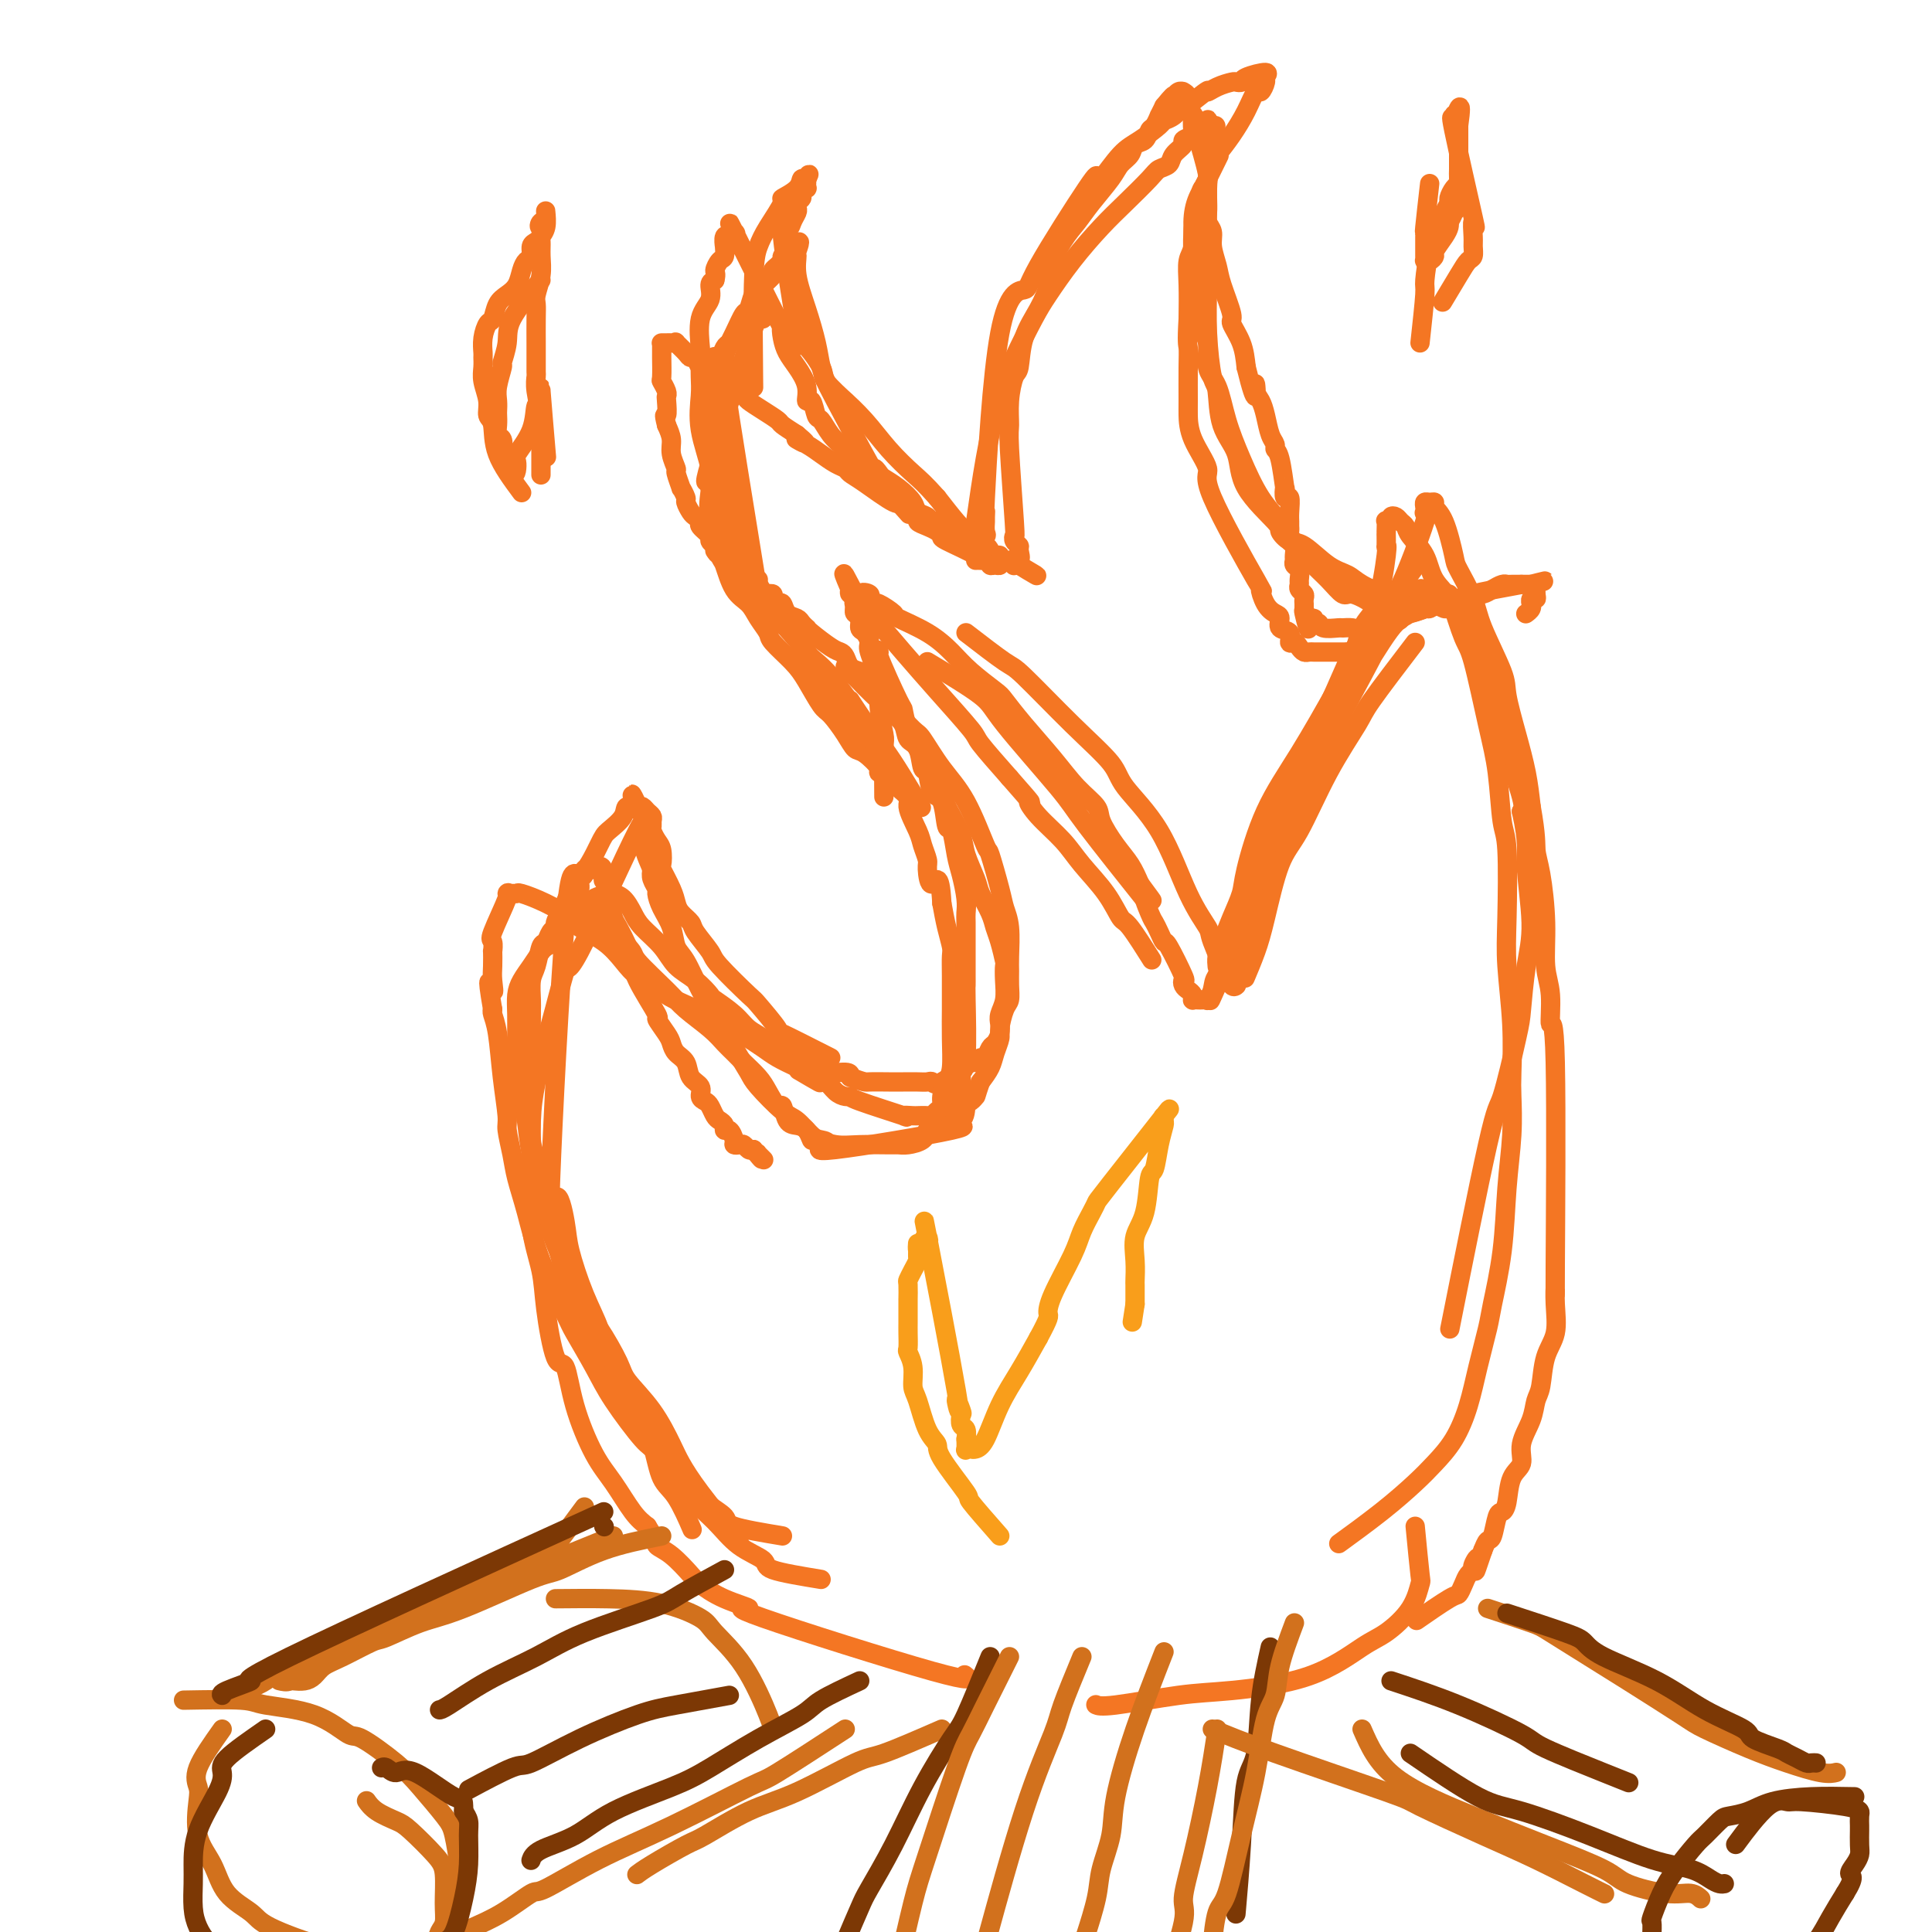 <svg viewBox='0 0 400 400' version='1.1' xmlns='http://www.w3.org/2000/svg' xmlns:xlink='http://www.w3.org/1999/xlink'><g fill='none' stroke='rgb(244,118,35)' stroke-width='4' stroke-linecap='round' stroke-linejoin='round'><path d='M162,318c-4.100,-0.687 -8.199,-1.374 -10,-2c-1.801,-0.626 -1.303,-1.191 -2,-2c-0.697,-0.809 -2.591,-1.861 -4,-3c-1.409,-1.139 -2.335,-2.363 -3,-3c-0.665,-0.637 -1.069,-0.685 -2,-2c-0.931,-1.315 -2.388,-3.897 -4,-6c-1.612,-2.103 -3.379,-3.726 -5,-6c-1.621,-2.274 -3.095,-5.199 -4,-7c-0.905,-1.801 -1.241,-2.479 -2,-4c-0.759,-1.521 -1.943,-3.884 -3,-6c-1.057,-2.116 -1.989,-3.985 -3,-6c-1.011,-2.015 -2.102,-4.174 -3,-7c-0.898,-2.826 -1.603,-6.317 -2,-8c-0.397,-1.683 -0.484,-1.558 -1,-3c-0.516,-1.442 -1.459,-4.450 -2,-7c-0.541,-2.550 -0.681,-4.642 -1,-6c-0.319,-1.358 -0.817,-1.983 -1,-4c-0.183,-2.017 -0.049,-5.428 0,-7c0.049,-1.572 0.014,-1.306 0,-2c-0.014,-0.694 -0.007,-2.347 0,-4'/><path d='M110,223c-1.083,-7.064 -0.290,-4.222 0,-4c0.290,0.222 0.077,-2.174 0,-4c-0.077,-1.826 -0.018,-3.081 0,-4c0.018,-0.919 -0.006,-1.500 0,-2c0.006,-0.500 0.043,-0.917 0,-2c-0.043,-1.083 -0.167,-2.833 0,-4c0.167,-1.167 0.623,-1.752 1,-3c0.377,-1.248 0.675,-3.160 1,-4c0.325,-0.840 0.678,-0.609 1,-1c0.322,-0.391 0.612,-1.405 1,-2c0.388,-0.595 0.874,-0.770 1,-1c0.126,-0.230 -0.107,-0.514 0,-1c0.107,-0.486 0.553,-1.173 1,-2c0.447,-0.827 0.894,-1.794 1,-2c0.106,-0.206 -0.129,0.348 0,0c0.129,-0.348 0.623,-1.600 1,-2c0.377,-0.400 0.636,0.051 1,0c0.364,-0.051 0.834,-0.605 1,-1c0.166,-0.395 0.029,-0.631 0,-1c-0.029,-0.369 0.048,-0.869 0,-1c-0.048,-0.131 -0.223,0.109 0,0c0.223,-0.109 0.845,-0.565 1,-1c0.155,-0.435 -0.155,-0.849 0,-1c0.155,-0.151 0.776,-0.041 1,0c0.224,0.041 0.050,0.011 0,0c-0.050,-0.011 0.025,-0.003 0,0c-0.025,0.003 -0.150,0.001 0,0c0.150,-0.001 0.575,-0.000 1,0'/><path d='M123,180c2.167,-1.973 2.085,1.093 2,2c-0.085,0.907 -0.174,-0.347 0,0c0.174,0.347 0.611,2.295 1,4c0.389,1.705 0.731,3.169 1,4c0.269,0.831 0.466,1.030 1,2c0.534,0.970 1.405,2.713 2,4c0.595,1.287 0.912,2.120 1,3c0.088,0.880 -0.054,1.807 1,4c1.054,2.193 3.304,5.652 4,7c0.696,1.348 -0.160,0.587 0,1c0.160,0.413 1.337,2.001 2,3c0.663,0.999 0.812,1.408 1,2c0.188,0.592 0.414,1.367 1,2c0.586,0.633 1.533,1.126 2,2c0.467,0.874 0.454,2.131 1,3c0.546,0.869 1.652,1.350 2,2c0.348,0.650 -0.062,1.470 0,2c0.062,0.530 0.595,0.772 1,1c0.405,0.228 0.682,0.444 1,1c0.318,0.556 0.676,1.454 1,2c0.324,0.546 0.613,0.741 1,1c0.387,0.259 0.874,0.581 1,1c0.126,0.419 -0.107,0.936 0,1c0.107,0.064 0.553,-0.324 1,0c0.447,0.324 0.893,1.358 1,2c0.107,0.642 -0.126,0.890 0,1c0.126,0.110 0.611,0.081 1,0c0.389,-0.081 0.682,-0.214 1,0c0.318,0.214 0.662,0.775 1,1c0.338,0.225 0.669,0.112 1,0'/><path d='M156,238c2.697,3.316 1.441,1.607 1,1c-0.441,-0.607 -0.067,-0.111 0,0c0.067,0.111 -0.174,-0.162 0,0c0.174,0.162 0.764,0.761 1,1c0.236,0.239 0.118,0.120 0,0'/><path d='M121,188c3.736,3.198 7.473,6.396 9,8c1.527,1.604 0.846,1.612 2,3c1.154,1.388 4.144,4.154 6,6c1.856,1.846 2.579,2.773 4,4c1.421,1.227 3.539,2.755 5,4c1.461,1.245 2.264,2.208 3,3c0.736,0.792 1.405,1.411 2,2c0.595,0.589 1.115,1.146 2,2c0.885,0.854 2.134,2.005 3,3c0.866,0.995 1.348,1.835 2,3c0.652,1.165 1.474,2.653 2,3c0.526,0.347 0.757,-0.449 1,0c0.243,0.449 0.496,2.144 1,3c0.504,0.856 1.257,0.874 2,1c0.743,0.126 1.477,0.359 2,1c0.523,0.641 0.837,1.688 1,2c0.163,0.312 0.176,-0.113 1,0c0.824,0.113 2.460,0.763 4,1c1.540,0.237 2.983,0.061 5,0c2.017,-0.061 4.607,-0.008 6,0c1.393,0.008 1.590,-0.029 2,0c0.410,0.029 1.033,0.123 2,0c0.967,-0.123 2.276,-0.464 3,-1c0.724,-0.536 0.862,-1.268 1,-2'/><path d='M192,234c1.024,-0.408 1.583,0.071 2,0c0.417,-0.071 0.690,-0.694 1,-1c0.310,-0.306 0.656,-0.296 1,-1c0.344,-0.704 0.684,-2.122 1,-3c0.316,-0.878 0.606,-1.216 1,-2c0.394,-0.784 0.890,-2.012 1,-3c0.110,-0.988 -0.167,-1.734 0,-2c0.167,-0.266 0.777,-0.051 1,-3c0.223,-2.949 0.060,-9.061 0,-12c-0.060,-2.939 -0.016,-2.706 0,-3c0.016,-0.294 0.004,-1.114 0,-2c-0.004,-0.886 -0.000,-1.838 0,-3c0.000,-1.162 -0.003,-2.534 0,-4c0.003,-1.466 0.012,-3.026 0,-4c-0.012,-0.974 -0.045,-1.362 0,-2c0.045,-0.638 0.166,-1.525 0,-3c-0.166,-1.475 -0.621,-3.537 -1,-5c-0.379,-1.463 -0.683,-2.325 -1,-4c-0.317,-1.675 -0.648,-4.163 -1,-5c-0.352,-0.837 -0.724,-0.025 -1,-1c-0.276,-0.975 -0.454,-3.739 -1,-5c-0.546,-1.261 -1.460,-1.019 -2,-2c-0.540,-0.981 -0.707,-3.186 -1,-4c-0.293,-0.814 -0.713,-0.236 -1,-1c-0.287,-0.764 -0.440,-2.869 -1,-4c-0.560,-1.131 -1.526,-1.289 -2,-2c-0.474,-0.711 -0.457,-1.974 -1,-3c-0.543,-1.026 -1.646,-1.815 -2,-2c-0.354,-0.185 0.042,0.233 0,0c-0.042,-0.233 -0.521,-1.116 -1,-2'/><path d='M184,146c-1.881,-3.495 -1.084,-2.232 -1,-2c0.084,0.232 -0.544,-0.567 -1,-1c-0.456,-0.433 -0.738,-0.501 -1,-1c-0.262,-0.499 -0.504,-1.430 -1,-2c-0.496,-0.570 -1.247,-0.781 -2,-1c-0.753,-0.219 -1.508,-0.447 -2,-1c-0.492,-0.553 -0.720,-1.430 -1,-2c-0.280,-0.570 -0.610,-0.831 -1,-1c-0.390,-0.169 -0.840,-0.244 -2,-1c-1.160,-0.756 -3.031,-2.192 -4,-3c-0.969,-0.808 -1.037,-0.989 -1,-1c0.037,-0.011 0.179,0.147 0,0c-0.179,-0.147 -0.678,-0.600 -1,-1c-0.322,-0.400 -0.468,-0.747 -1,-1c-0.532,-0.253 -1.449,-0.410 -2,-1c-0.551,-0.590 -0.735,-1.612 -1,-2c-0.265,-0.388 -0.610,-0.143 -1,0c-0.390,0.143 -0.825,0.183 -1,0c-0.175,-0.183 -0.089,-0.588 0,-1c0.089,-0.412 0.183,-0.832 0,-1c-0.183,-0.168 -0.641,-0.084 -1,0c-0.359,0.084 -0.617,0.167 -1,0c-0.383,-0.167 -0.891,-0.584 -1,-1c-0.109,-0.416 0.181,-0.830 0,-1c-0.181,-0.170 -0.832,-0.097 -1,0c-0.168,0.097 0.147,0.218 0,0c-0.147,-0.218 -0.756,-0.777 -1,-1c-0.244,-0.223 -0.122,-0.112 0,0'/><path d='M155,120c-4.427,-4.265 -0.994,-1.928 0,-1c0.994,0.928 -0.452,0.446 -1,0c-0.548,-0.446 -0.198,-0.856 0,-1c0.198,-0.144 0.245,-0.024 0,0c-0.245,0.024 -0.783,-0.050 -1,0c-0.217,0.050 -0.113,0.223 0,0c0.113,-0.223 0.237,-0.843 0,-1c-0.237,-0.157 -0.833,0.150 -1,0c-0.167,-0.150 0.096,-0.757 0,-1c-0.096,-0.243 -0.551,-0.120 -1,0c-0.449,0.120 -0.894,0.238 -1,0c-0.106,-0.238 0.125,-0.833 0,-1c-0.125,-0.167 -0.607,0.095 -1,0c-0.393,-0.095 -0.696,-0.548 -1,-1'/><path d='M157,120c-3.303,-2.449 -6.606,-4.898 -8,-6c-1.394,-1.102 -0.881,-0.859 -1,-1c-0.119,-0.141 -0.872,-0.668 -1,-1c-0.128,-0.332 0.369,-0.469 0,-1c-0.369,-0.531 -1.606,-1.456 -2,-2c-0.394,-0.544 0.053,-0.708 0,-1c-0.053,-0.292 -0.607,-0.714 -1,-1c-0.393,-0.286 -0.626,-0.438 -1,-1c-0.374,-0.562 -0.889,-1.535 -1,-2c-0.111,-0.465 0.182,-0.424 0,-1c-0.182,-0.576 -0.837,-1.771 -1,-2c-0.163,-0.229 0.167,0.508 0,0c-0.167,-0.508 -0.832,-2.260 -1,-3c-0.168,-0.740 0.161,-0.466 0,-1c-0.161,-0.534 -0.813,-1.874 -1,-3c-0.187,-1.126 0.089,-2.036 0,-3c-0.089,-0.964 -0.545,-1.982 -1,-3'/><path d='M138,88c-0.775,-3.070 -0.211,-1.744 0,-2c0.211,-0.256 0.071,-2.093 0,-3c-0.071,-0.907 -0.072,-0.884 0,-1c0.072,-0.116 0.215,-0.370 0,-1c-0.215,-0.630 -0.790,-1.636 -1,-2c-0.210,-0.364 -0.056,-0.087 0,-1c0.056,-0.913 0.015,-3.015 0,-4c-0.015,-0.985 -0.005,-0.852 0,-1c0.005,-0.148 0.004,-0.575 0,-1c-0.004,-0.425 -0.013,-0.846 0,-1c0.013,-0.154 0.046,-0.041 0,0c-0.046,0.041 -0.172,0.009 0,0c0.172,-0.009 0.641,0.004 1,0c0.359,-0.004 0.607,-0.025 1,0c0.393,0.025 0.932,0.096 1,0c0.068,-0.096 -0.334,-0.360 0,0c0.334,0.360 1.405,1.342 2,2c0.595,0.658 0.714,0.991 1,1c0.286,0.009 0.739,-0.306 1,0c0.261,0.306 0.331,1.233 1,2c0.669,0.767 1.939,1.374 3,2c1.061,0.626 1.913,1.271 3,2c1.087,0.729 2.408,1.543 3,2c0.592,0.457 0.454,0.559 1,1c0.546,0.441 1.775,1.221 3,2c1.225,0.779 2.445,1.556 3,2c0.555,0.444 0.444,0.555 1,1c0.556,0.445 1.778,1.222 3,2'/><path d='M165,90c3.784,3.130 0.744,1.454 0,1c-0.744,-0.454 0.808,0.312 2,1c1.192,0.688 2.024,1.298 3,2c0.976,0.702 2.097,1.496 3,2c0.903,0.504 1.588,0.718 2,1c0.412,0.282 0.551,0.631 1,1c0.449,0.369 1.207,0.758 3,2c1.793,1.242 4.620,3.336 6,4c1.380,0.664 1.314,-0.103 2,0c0.686,0.103 2.124,1.075 3,2c0.876,0.925 1.190,1.802 2,2c0.810,0.198 2.115,-0.284 3,0c0.885,0.284 1.349,1.334 2,2c0.651,0.666 1.487,0.948 2,1c0.513,0.052 0.701,-0.127 1,0c0.299,0.127 0.710,0.560 1,1c0.290,0.440 0.460,0.887 1,1c0.540,0.113 1.450,-0.110 2,0c0.550,0.110 0.739,0.551 1,1c0.261,0.449 0.595,0.905 1,1c0.405,0.095 0.883,-0.172 1,0c0.117,0.172 -0.126,0.782 0,1c0.126,0.218 0.621,0.044 1,0c0.379,-0.044 0.641,0.041 1,0c0.359,-0.041 0.814,-0.207 1,0c0.186,0.207 0.101,0.787 0,1c-0.101,0.213 -0.220,0.057 0,0c0.220,-0.057 0.777,-0.016 1,0c0.223,0.016 0.111,0.008 0,0'/><path d='M211,117c7.115,4.209 1.903,1.230 0,0c-1.903,-1.230 -0.496,-0.712 0,-1c0.496,-0.288 0.081,-1.381 0,-2c-0.081,-0.619 0.171,-0.765 0,-1c-0.171,-0.235 -0.763,-0.560 -1,-1c-0.237,-0.440 -0.117,-0.993 0,-1c0.117,-0.007 0.230,0.534 0,-3c-0.230,-3.534 -0.804,-11.142 -1,-15c-0.196,-3.858 -0.013,-3.966 0,-5c0.013,-1.034 -0.145,-2.995 0,-5c0.145,-2.005 0.593,-4.053 1,-5c0.407,-0.947 0.772,-0.792 1,-2c0.228,-1.208 0.319,-3.779 1,-6c0.681,-2.221 1.953,-4.092 3,-6c1.047,-1.908 1.868,-3.853 2,-5c0.132,-1.147 -0.424,-1.497 0,-3c0.424,-1.503 1.828,-4.160 3,-6c1.172,-1.840 2.111,-2.863 3,-4c0.889,-1.137 1.729,-2.389 3,-4c1.271,-1.611 2.974,-3.582 4,-5c1.026,-1.418 1.374,-2.282 2,-3c0.626,-0.718 1.529,-1.290 2,-2c0.471,-0.710 0.508,-1.557 1,-2c0.492,-0.443 1.437,-0.481 2,-1c0.563,-0.519 0.742,-1.517 1,-2c0.258,-0.483 0.595,-0.449 1,-1c0.405,-0.551 0.878,-1.687 1,-2c0.122,-0.313 -0.108,0.196 0,0c0.108,-0.196 0.554,-1.098 1,-2'/><path d='M241,22c3.492,-4.365 1.723,-1.279 1,0c-0.723,1.279 -0.400,0.749 0,0c0.400,-0.749 0.878,-1.717 1,-2c0.122,-0.283 -0.112,0.120 0,0c0.112,-0.120 0.570,-0.762 1,-1c0.430,-0.238 0.832,-0.073 1,0c0.168,0.073 0.101,0.052 0,0c-0.101,-0.052 -0.237,-0.136 0,0c0.237,0.136 0.847,0.491 1,1c0.153,0.509 -0.152,1.171 0,2c0.152,0.829 0.762,1.823 1,2c0.238,0.177 0.106,-0.465 0,0c-0.106,0.465 -0.186,2.035 0,3c0.186,0.965 0.638,1.325 1,2c0.362,0.675 0.633,1.665 1,3c0.367,1.335 0.829,3.015 1,4c0.171,0.985 0.050,1.274 0,2c-0.050,0.726 -0.028,1.887 0,3c0.028,1.113 0.063,2.178 0,3c-0.063,0.822 -0.226,1.403 0,2c0.226,0.597 0.839,1.211 1,2c0.161,0.789 -0.130,1.753 0,3c0.130,1.247 0.683,2.776 1,4c0.317,1.224 0.400,2.143 1,4c0.600,1.857 1.718,4.652 2,6c0.282,1.348 -0.270,1.247 0,2c0.270,0.753 1.363,2.358 2,4c0.637,1.642 0.819,3.321 1,5'/><path d='M258,76c2.322,9.532 2.128,5.362 2,4c-0.128,-1.362 -0.188,0.083 0,1c0.188,0.917 0.624,1.307 1,2c0.376,0.693 0.692,1.690 1,3c0.308,1.310 0.608,2.935 1,4c0.392,1.065 0.876,1.572 1,2c0.124,0.428 -0.111,0.778 0,1c0.111,0.222 0.570,0.316 1,2c0.430,1.684 0.833,4.958 1,6c0.167,1.042 0.097,-0.149 0,0c-0.097,0.149 -0.222,1.637 0,2c0.222,0.363 0.792,-0.398 1,0c0.208,0.398 0.055,1.956 0,3c-0.055,1.044 -0.011,1.574 0,2c0.011,0.426 -0.011,0.748 0,1c0.011,0.252 0.056,0.435 0,1c-0.056,0.565 -0.212,1.514 0,2c0.212,0.486 0.793,0.510 1,1c0.207,0.490 0.041,1.444 0,2c-0.041,0.556 0.042,0.712 0,1c-0.042,0.288 -0.208,0.707 0,1c0.208,0.293 0.792,0.460 1,1c0.208,0.540 0.042,1.454 0,2c-0.042,0.546 0.041,0.725 0,1c-0.041,0.275 -0.207,0.647 0,1c0.207,0.353 0.788,0.686 1,1c0.212,0.314 0.057,0.610 0,1c-0.057,0.390 -0.015,0.874 0,1c0.015,0.126 0.004,-0.107 0,0c-0.004,0.107 -0.002,0.553 0,1'/><path d='M270,126c1.813,7.896 0.346,2.637 0,1c-0.346,-1.637 0.430,0.350 1,1c0.570,0.650 0.934,-0.036 1,0c0.066,0.036 -0.166,0.794 0,1c0.166,0.206 0.730,-0.142 1,0c0.270,0.142 0.245,0.772 1,1c0.755,0.228 2.289,0.054 3,0c0.711,-0.054 0.598,0.014 1,0c0.402,-0.014 1.319,-0.108 2,0c0.681,0.108 1.125,0.418 2,0c0.875,-0.418 2.179,-1.565 3,-2c0.821,-0.435 1.157,-0.159 2,0c0.843,0.159 2.192,0.200 3,0c0.808,-0.200 1.074,-0.641 2,-1c0.926,-0.359 2.513,-0.635 3,-1c0.487,-0.365 -0.125,-0.820 0,-1c0.125,-0.180 0.988,-0.087 2,0c1.012,0.087 2.172,0.168 3,0c0.828,-0.168 1.324,-0.584 2,-1c0.676,-0.416 1.533,-0.833 2,-1c0.467,-0.167 0.545,-0.083 1,0c0.455,0.083 1.286,0.166 2,0c0.714,-0.166 1.309,-0.580 2,-1c0.691,-0.420 1.476,-0.844 2,-1c0.524,-0.156 0.787,-0.042 1,0c0.213,0.042 0.377,0.011 1,0c0.623,-0.011 1.706,-0.003 2,0c0.294,0.003 -0.202,0.001 0,0c0.202,-0.001 1.101,-0.000 2,0'/><path d='M317,121c5.663,-1.390 1.321,-0.366 0,0c-1.321,0.366 0.379,0.074 1,0c0.621,-0.074 0.163,0.070 0,0c-0.163,-0.070 -0.029,-0.355 0,0c0.029,0.355 -0.045,1.348 0,2c0.045,0.652 0.209,0.962 0,1c-0.209,0.038 -0.792,-0.196 -1,0c-0.208,0.196 -0.042,0.823 0,1c0.042,0.177 -0.041,-0.096 0,0c0.041,0.096 0.207,0.562 0,1c-0.207,0.438 -0.788,0.849 -1,1c-0.212,0.151 -0.057,0.041 0,0c0.057,-0.041 0.016,-0.012 0,0c-0.016,0.012 -0.008,0.006 0,0'/><path d='M202,108c0.632,-4.442 1.265,-8.884 2,-13c0.735,-4.116 1.574,-7.908 2,-10c0.426,-2.092 0.440,-2.486 1,-4c0.560,-1.514 1.668,-4.148 3,-7c1.332,-2.852 2.889,-5.924 4,-8c1.111,-2.076 1.775,-3.158 3,-5c1.225,-1.842 3.010,-4.444 5,-7c1.990,-2.556 4.187,-5.065 6,-7c1.813,-1.935 3.244,-3.295 5,-5c1.756,-1.705 3.838,-3.756 5,-5c1.162,-1.244 1.406,-1.681 2,-2c0.594,-0.319 1.539,-0.519 2,-1c0.461,-0.481 0.438,-1.242 1,-2c0.562,-0.758 1.708,-1.512 2,-2c0.292,-0.488 -0.272,-0.708 0,-1c0.272,-0.292 1.379,-0.654 2,-1c0.621,-0.346 0.755,-0.676 1,-1c0.245,-0.324 0.602,-0.644 1,-1c0.398,-0.356 0.838,-0.750 1,-1c0.162,-0.250 0.046,-0.357 0,0c-0.046,0.357 -0.023,1.179 0,2'/><path d='M250,27c3.403,-2.687 0.912,0.595 0,3c-0.912,2.405 -0.245,3.934 0,5c0.245,1.066 0.069,1.670 0,4c-0.069,2.330 -0.029,6.388 0,10c0.029,3.612 0.047,6.779 0,10c-0.047,3.221 -0.159,6.495 0,10c0.159,3.505 0.591,7.242 1,9c0.409,1.758 0.797,1.536 1,3c0.203,1.464 0.221,4.615 1,7c0.779,2.385 2.320,4.006 3,6c0.680,1.994 0.501,4.363 2,7c1.499,2.637 4.676,5.543 6,7c1.324,1.457 0.795,1.464 1,2c0.205,0.536 1.144,1.599 2,2c0.856,0.401 1.629,0.140 3,1c1.371,0.860 3.340,2.843 5,4c1.660,1.157 3.010,1.490 4,2c0.990,0.510 1.621,1.198 3,2c1.379,0.802 3.508,1.718 5,2c1.492,0.282 2.349,-0.069 3,0c0.651,0.069 1.096,0.558 2,1c0.904,0.442 2.268,0.835 3,1c0.732,0.165 0.831,0.100 1,0c0.169,-0.100 0.409,-0.237 1,0c0.591,0.237 1.534,0.848 2,1c0.466,0.152 0.455,-0.155 1,0c0.545,0.155 1.647,0.773 2,1c0.353,0.227 -0.042,0.065 0,0c0.042,-0.065 0.521,-0.032 1,0'/><path d='M153,319c-2.967,-3.623 -5.933,-7.246 -8,-10c-2.067,-2.754 -3.234,-4.638 -4,-6c-0.766,-1.362 -1.131,-2.201 -2,-4c-0.869,-1.799 -2.241,-4.557 -4,-7c-1.759,-2.443 -3.905,-4.573 -5,-6c-1.095,-1.427 -1.137,-2.153 -2,-4c-0.863,-1.847 -2.545,-4.815 -4,-7c-1.455,-2.185 -2.684,-3.586 -4,-6c-1.316,-2.414 -2.720,-5.840 -4,-9c-1.280,-3.160 -2.437,-6.055 -3,-8c-0.563,-1.945 -0.533,-2.942 -1,-5c-0.467,-2.058 -1.432,-5.177 -2,-8c-0.568,-2.823 -0.741,-5.349 -1,-7c-0.259,-1.651 -0.605,-2.426 -1,-4c-0.395,-1.574 -0.838,-3.947 -1,-5c-0.162,-1.053 -0.041,-0.785 0,-2c0.041,-1.215 0.003,-3.914 0,-6c-0.003,-2.086 0.030,-3.559 0,-5c-0.030,-1.441 -0.121,-2.850 0,-4c0.121,-1.150 0.456,-2.040 1,-3c0.544,-0.960 1.298,-1.988 2,-3c0.702,-1.012 1.351,-2.006 2,-3'/><path d='M112,197c1.400,-1.655 2.401,-1.293 3,-2c0.599,-0.707 0.795,-2.484 1,-3c0.205,-0.516 0.419,0.231 1,0c0.581,-0.231 1.530,-1.438 2,-2c0.470,-0.562 0.462,-0.480 1,-1c0.538,-0.520 1.623,-1.642 2,-2c0.377,-0.358 0.047,0.047 0,0c-0.047,-0.047 0.189,-0.547 1,-1c0.811,-0.453 2.195,-0.858 3,-1c0.805,-0.142 1.029,-0.019 1,0c-0.029,0.019 -0.310,-0.064 0,0c0.310,0.064 1.212,0.275 2,1c0.788,0.725 1.463,1.964 2,3c0.537,1.036 0.936,1.868 2,3c1.064,1.132 2.793,2.564 4,4c1.207,1.436 1.891,2.877 3,4c1.109,1.123 2.642,1.929 4,3c1.358,1.071 2.542,2.409 3,3c0.458,0.591 0.189,0.437 1,1c0.811,0.563 2.703,1.843 4,3c1.297,1.157 2.001,2.193 3,3c0.999,0.807 2.295,1.387 3,2c0.705,0.613 0.820,1.260 2,2c1.180,0.740 3.427,1.574 5,2c1.573,0.426 2.473,0.444 3,1c0.527,0.556 0.680,1.650 2,2c1.320,0.350 3.806,-0.043 5,0c1.194,0.043 1.097,0.521 1,1'/><path d='M176,223c3.176,1.155 3.117,1.042 4,1c0.883,-0.042 2.709,-0.012 4,0c1.291,0.012 2.046,0.007 3,0c0.954,-0.007 2.106,-0.017 3,0c0.894,0.017 1.531,0.062 2,0c0.469,-0.062 0.770,-0.231 1,0c0.230,0.231 0.390,0.862 2,0c1.610,-0.862 4.669,-3.219 6,-4c1.331,-0.781 0.934,0.013 1,0c0.066,-0.013 0.596,-0.832 1,-1c0.404,-0.168 0.683,0.317 1,0c0.317,-0.317 0.672,-1.435 1,-2c0.328,-0.565 0.627,-0.576 1,-1c0.373,-0.424 0.818,-1.260 1,-2c0.182,-0.740 0.101,-1.383 0,-2c-0.101,-0.617 -0.222,-1.209 0,-2c0.222,-0.791 0.789,-1.780 1,-3c0.211,-1.220 0.067,-2.672 0,-4c-0.067,-1.328 -0.058,-2.532 0,-3c0.058,-0.468 0.166,-0.202 0,-1c-0.166,-0.798 -0.607,-2.662 -1,-4c-0.393,-1.338 -0.739,-2.150 -1,-3c-0.261,-0.850 -0.435,-1.737 -1,-3c-0.565,-1.263 -1.519,-2.902 -2,-4c-0.481,-1.098 -0.490,-1.655 -1,-3c-0.510,-1.345 -1.522,-3.477 -2,-5c-0.478,-1.523 -0.422,-2.435 -1,-4c-0.578,-1.565 -1.789,-3.782 -3,-6'/><path d='M196,167c-1.893,-4.658 -1.127,-2.303 -1,-2c0.127,0.303 -0.387,-1.447 -1,-3c-0.613,-1.553 -1.327,-2.908 -2,-4c-0.673,-1.092 -1.306,-1.919 -2,-3c-0.694,-1.081 -1.449,-2.416 -2,-4c-0.551,-1.584 -0.896,-3.417 -1,-4c-0.104,-0.583 0.035,0.086 -1,-2c-1.035,-2.086 -3.244,-6.926 -4,-9c-0.756,-2.074 -0.058,-1.382 0,-1c0.058,0.382 -0.524,0.455 -1,0c-0.476,-0.455 -0.845,-1.436 -1,-2c-0.155,-0.564 -0.097,-0.709 0,-1c0.097,-0.291 0.232,-0.727 0,-1c-0.232,-0.273 -0.833,-0.384 -1,-1c-0.167,-0.616 0.099,-1.738 0,-2c-0.099,-0.262 -0.562,0.337 -1,0c-0.438,-0.337 -0.849,-1.610 -1,-2c-0.151,-0.390 -0.041,0.102 0,0c0.041,-0.102 0.012,-0.798 0,-1c-0.012,-0.202 -0.007,0.090 0,0c0.007,-0.090 0.016,-0.563 0,-1c-0.016,-0.437 -0.056,-0.839 0,-1c0.056,-0.161 0.207,-0.082 0,0c-0.207,0.082 -0.774,0.166 -1,0c-0.226,-0.166 -0.113,-0.583 0,-1'/><path d='M176,122c-2.895,-6.738 -0.131,-1.083 1,1c1.131,2.083 0.629,0.595 1,0c0.371,-0.595 1.614,-0.296 2,0c0.386,0.296 -0.083,0.589 0,1c0.083,0.411 0.720,0.941 1,1c0.280,0.059 0.203,-0.354 1,0c0.797,0.354 2.469,1.476 3,2c0.531,0.524 -0.079,0.452 1,1c1.079,0.548 3.845,1.716 6,3c2.155,1.284 3.698,2.683 5,4c1.302,1.317 2.364,2.553 4,4c1.636,1.447 3.847,3.107 5,4c1.153,0.893 1.248,1.019 2,2c0.752,0.981 2.161,2.816 4,5c1.839,2.184 4.109,4.716 6,7c1.891,2.284 3.402,4.319 5,6c1.598,1.681 3.282,3.008 4,4c0.718,0.992 0.471,1.647 1,3c0.529,1.353 1.835,3.403 3,5c1.165,1.597 2.190,2.742 3,4c0.810,1.258 1.405,2.629 2,4'/><path d='M236,183c4.510,6.115 1.787,2.403 1,2c-0.787,-0.403 0.364,2.503 1,4c0.636,1.497 0.756,1.586 1,2c0.244,0.414 0.612,1.154 1,2c0.388,0.846 0.797,1.799 1,2c0.203,0.201 0.201,-0.349 1,1c0.799,1.349 2.400,4.599 3,6c0.600,1.401 0.199,0.954 0,1c-0.199,0.046 -0.198,0.587 0,1c0.198,0.413 0.592,0.699 1,1c0.408,0.301 0.830,0.617 1,1c0.170,0.383 0.088,0.834 0,1c-0.088,0.166 -0.182,0.046 0,0c0.182,-0.046 0.641,-0.017 1,0c0.359,0.017 0.619,0.023 1,0c0.381,-0.023 0.884,-0.075 1,0c0.116,0.075 -0.153,0.277 0,0c0.153,-0.277 0.729,-1.033 1,-2c0.271,-0.967 0.237,-2.144 1,-3c0.763,-0.856 2.325,-1.390 3,-2c0.675,-0.610 0.465,-1.295 1,-3c0.535,-1.705 1.816,-4.431 3,-7c1.184,-2.569 2.270,-4.981 3,-7c0.730,-2.019 1.103,-3.644 2,-6c0.897,-2.356 2.318,-5.442 3,-7c0.682,-1.558 0.623,-1.588 1,-3c0.377,-1.412 1.188,-4.206 2,-7'/><path d='M270,160c3.095,-7.005 3.332,-4.518 4,-5c0.668,-0.482 1.768,-3.935 3,-7c1.232,-3.065 2.597,-5.743 3,-7c0.403,-1.257 -0.155,-1.094 0,-3c0.155,-1.906 1.022,-5.882 2,-8c0.978,-2.118 2.066,-2.379 3,-5c0.934,-2.621 1.714,-7.602 2,-10c0.286,-2.398 0.076,-2.214 0,-2c-0.076,0.214 -0.020,0.456 0,0c0.020,-0.456 0.004,-1.611 0,-2c-0.004,-0.389 0.003,-0.012 0,0c-0.003,0.012 -0.016,-0.340 0,-1c0.016,-0.660 0.060,-1.628 0,-2c-0.060,-0.372 -0.223,-0.149 0,0c0.223,0.149 0.834,0.225 1,0c0.166,-0.225 -0.112,-0.749 0,-1c0.112,-0.251 0.615,-0.228 1,0c0.385,0.228 0.654,0.661 1,1c0.346,0.339 0.771,0.584 1,1c0.229,0.416 0.264,1.005 1,2c0.736,0.995 2.173,2.398 3,4c0.827,1.602 1.045,3.403 2,5c0.955,1.597 2.649,2.991 4,5c1.351,2.009 2.359,4.632 3,6c0.641,1.368 0.915,1.480 2,4c1.085,2.520 2.982,7.449 4,11c1.018,3.551 1.159,5.725 2,9c0.841,3.275 2.383,7.650 3,10c0.617,2.350 0.308,2.675 0,3'/><path d='M315,168c1.546,6.979 0.911,7.926 1,11c0.089,3.074 0.904,8.276 1,12c0.096,3.724 -0.525,5.971 -1,9c-0.475,3.029 -0.805,6.839 -1,9c-0.195,2.161 -0.257,2.673 -1,6c-0.743,3.327 -2.168,9.469 -3,12c-0.832,2.531 -1.070,1.451 -3,10c-1.930,8.549 -5.551,26.728 -7,34c-1.449,7.272 -0.724,3.636 0,0'/><path d='M300,123c1.118,3.571 2.236,7.142 3,9c0.764,1.858 1.175,2.003 2,5c0.825,2.997 2.064,8.844 3,13c0.936,4.156 1.570,6.619 2,10c0.430,3.381 0.655,7.681 1,10c0.345,2.319 0.811,2.658 1,6c0.189,3.342 0.103,9.685 0,14c-0.103,4.315 -0.223,6.600 0,10c0.223,3.400 0.789,7.915 1,12c0.211,4.085 0.069,7.739 0,10c-0.069,2.261 -0.064,3.130 0,5c0.064,1.870 0.187,4.741 0,8c-0.187,3.259 -0.683,6.907 -1,11c-0.317,4.093 -0.454,8.630 -1,13c-0.546,4.370 -1.499,8.573 -2,11c-0.501,2.427 -0.549,3.079 -1,5c-0.451,1.921 -1.304,5.110 -2,8c-0.696,2.890 -1.234,5.481 -2,8c-0.766,2.519 -1.758,4.967 -3,7c-1.242,2.033 -2.733,3.653 -4,5c-1.267,1.347 -2.309,2.423 -4,4c-1.691,1.577 -4.032,3.655 -7,6c-2.968,2.345 -6.562,4.956 -8,6c-1.438,1.044 -0.719,0.522 0,0'/><path d='M108,102c-2.033,-2.745 -4.065,-5.491 -5,-8c-0.935,-2.509 -0.772,-4.783 -1,-6c-0.228,-1.217 -0.846,-1.377 -1,-2c-0.154,-0.623 0.155,-1.710 0,-3c-0.155,-1.290 -0.774,-2.785 -1,-4c-0.226,-1.215 -0.058,-2.151 0,-3c0.058,-0.849 0.005,-1.612 0,-2c-0.005,-0.388 0.040,-0.401 0,-1c-0.040,-0.599 -0.163,-1.785 0,-3c0.163,-1.215 0.611,-2.460 1,-3c0.389,-0.540 0.720,-0.375 1,-1c0.280,-0.625 0.508,-2.041 1,-3c0.492,-0.959 1.246,-1.460 2,-2c0.754,-0.540 1.508,-1.118 2,-2c0.492,-0.882 0.723,-2.068 1,-3c0.277,-0.932 0.599,-1.612 1,-2c0.401,-0.388 0.881,-0.486 1,-1c0.119,-0.514 -0.122,-1.446 0,-2c0.122,-0.554 0.606,-0.730 1,-1c0.394,-0.270 0.697,-0.635 1,-1'/><path d='M112,49c1.873,-3.638 0.554,-2.232 0,-2c-0.554,0.232 -0.345,-0.711 0,-1c0.345,-0.289 0.826,0.076 1,0c0.174,-0.076 0.043,-0.591 0,-1c-0.043,-0.409 0.003,-0.710 0,-1c-0.003,-0.290 -0.054,-0.567 0,0c0.054,0.567 0.212,1.977 0,3c-0.212,1.023 -0.792,1.657 -1,2c-0.208,0.343 -0.042,0.395 0,1c0.042,0.605 -0.041,1.763 0,3c0.041,1.237 0.207,2.555 0,4c-0.207,1.445 -0.788,3.019 -1,4c-0.212,0.981 -0.057,1.370 0,2c0.057,0.630 0.016,1.502 0,3c-0.016,1.498 -0.005,3.624 0,5c0.005,1.376 0.005,2.004 0,3c-0.005,0.996 -0.015,2.361 0,3c0.015,0.639 0.057,0.552 0,1c-0.057,0.448 -0.211,1.432 0,3c0.211,1.568 0.789,3.719 1,5c0.211,1.281 0.057,1.693 0,2c-0.057,0.307 -0.015,0.510 0,1c0.015,0.490 0.004,1.267 0,2c-0.004,0.733 -0.001,1.423 0,2c0.001,0.577 0.000,1.040 0,2c-0.000,0.960 -0.000,2.417 0,3c0.000,0.583 0.000,0.291 0,0'/><path d='M294,71c0.444,-4.059 0.889,-8.117 1,-10c0.111,-1.883 -0.111,-1.589 0,-3c0.111,-1.411 0.554,-4.527 1,-6c0.446,-1.473 0.894,-1.302 1,-2c0.106,-0.698 -0.130,-2.266 0,-3c0.130,-0.734 0.626,-0.634 1,-1c0.374,-0.366 0.626,-1.197 1,-2c0.374,-0.803 0.871,-1.576 1,-2c0.129,-0.424 -0.109,-0.499 0,-1c0.109,-0.501 0.565,-1.429 1,-2c0.435,-0.571 0.849,-0.787 1,-1c0.151,-0.213 0.041,-0.423 0,-1c-0.041,-0.577 -0.011,-1.520 0,-2c0.011,-0.480 0.003,-0.495 0,-1c-0.003,-0.505 -0.001,-1.498 0,-2c0.001,-0.502 0.000,-0.512 0,-1c-0.000,-0.488 -0.000,-1.454 0,-2c0.000,-0.546 0.000,-0.672 0,-1c-0.000,-0.328 -0.000,-0.858 0,-1c0.000,-0.142 0.000,0.102 0,0c-0.000,-0.102 -0.000,-0.551 0,-1'/><path d='M302,26c1.011,-7.125 -0.460,-2.439 -1,-1c-0.540,1.439 -0.149,-0.371 0,-1c0.149,-0.629 0.055,-0.076 0,0c-0.055,0.076 -0.071,-0.323 0,0c0.071,0.323 0.229,1.368 0,1c-0.229,-0.368 -0.846,-2.149 0,2c0.846,4.149 3.156,14.229 4,18c0.844,3.771 0.224,1.233 0,1c-0.224,-0.233 -0.050,1.839 0,3c0.050,1.161 -0.022,1.412 0,2c0.022,0.588 0.138,1.514 0,2c-0.138,0.486 -0.532,0.532 -1,1c-0.468,0.468 -1.011,1.357 -2,3c-0.989,1.643 -2.426,4.041 -3,5c-0.574,0.959 -0.287,0.480 0,0'/><path d='M170,327c-4.121,-0.678 -8.242,-1.356 -10,-2c-1.758,-0.644 -1.154,-1.256 -2,-2c-0.846,-0.744 -3.143,-1.622 -5,-3c-1.857,-1.378 -3.274,-3.256 -5,-5c-1.726,-1.744 -3.762,-3.355 -6,-6c-2.238,-2.645 -4.677,-6.323 -6,-8c-1.323,-1.677 -1.531,-1.352 -3,-3c-1.469,-1.648 -4.200,-5.270 -6,-8c-1.800,-2.730 -2.670,-4.570 -4,-7c-1.330,-2.430 -3.120,-5.451 -4,-7c-0.880,-1.549 -0.851,-1.627 -2,-4c-1.149,-2.373 -3.475,-7.042 -5,-11c-1.525,-3.958 -2.250,-7.206 -3,-10c-0.750,-2.794 -1.524,-5.135 -2,-7c-0.476,-1.865 -0.652,-3.254 -1,-5c-0.348,-1.746 -0.867,-3.847 -1,-5c-0.133,-1.153 0.122,-1.356 0,-3c-0.122,-1.644 -0.620,-4.729 -1,-8c-0.380,-3.271 -0.641,-6.727 -1,-9c-0.359,-2.273 -0.817,-3.364 -1,-4c-0.183,-0.636 -0.092,-0.818 0,-1'/><path d='M102,209c-1.547,-8.864 -0.415,-5.024 0,-4c0.415,1.024 0.112,-0.766 0,-2c-0.112,-1.234 -0.033,-1.911 0,-3c0.033,-1.089 0.020,-2.590 0,-3c-0.020,-0.410 -0.048,0.272 0,0c0.048,-0.272 0.173,-1.499 0,-2c-0.173,-0.501 -0.645,-0.278 0,-2c0.645,-1.722 2.408,-5.391 3,-7c0.592,-1.609 0.015,-1.158 0,-1c-0.015,0.158 0.532,0.024 1,0c0.468,-0.024 0.857,0.062 1,0c0.143,-0.062 0.040,-0.271 1,0c0.960,0.271 2.984,1.023 5,2c2.016,0.977 4.023,2.178 5,3c0.977,0.822 0.923,1.265 2,2c1.077,0.735 3.286,1.761 5,3c1.714,1.239 2.934,2.691 4,4c1.066,1.309 1.977,2.476 3,3c1.023,0.524 2.158,0.406 3,1c0.842,0.594 1.390,1.898 3,3c1.610,1.102 4.283,2.000 6,3c1.717,1.000 2.479,2.102 4,3c1.521,0.898 3.803,1.591 5,2c1.197,0.409 1.311,0.532 2,1c0.689,0.468 1.955,1.280 3,2c1.045,0.720 1.870,1.349 3,2c1.130,0.651 2.565,1.326 4,2'/><path d='M165,221c8.965,5.744 2.878,2.103 1,1c-1.878,-1.103 0.454,0.331 2,1c1.546,0.669 2.308,0.572 3,1c0.692,0.428 1.316,1.380 2,2c0.684,0.620 1.428,0.909 2,1c0.572,0.091 0.972,-0.014 1,0c0.028,0.014 -0.318,0.147 2,1c2.318,0.853 7.299,2.425 9,3c1.701,0.575 0.123,0.154 0,0c-0.123,-0.154 1.210,-0.040 2,0c0.790,0.040 1.037,0.008 1,0c-0.037,-0.008 -0.360,0.010 0,0c0.360,-0.010 1.402,-0.046 2,0c0.598,0.046 0.751,0.175 1,0c0.249,-0.175 0.592,-0.652 1,-1c0.408,-0.348 0.880,-0.565 1,-1c0.120,-0.435 -0.111,-1.087 0,-2c0.111,-0.913 0.566,-2.087 1,-3c0.434,-0.913 0.848,-1.566 1,-3c0.152,-1.434 0.040,-3.648 0,-6c-0.040,-2.352 -0.010,-4.841 0,-6c0.010,-1.159 -0.000,-0.987 0,-2c0.000,-1.013 0.011,-3.211 0,-5c-0.011,-1.789 -0.044,-3.170 0,-4c0.044,-0.830 0.166,-1.108 0,-2c-0.166,-0.892 -0.619,-2.398 -1,-4c-0.381,-1.602 -0.691,-3.301 -1,-5'/><path d='M195,187c-0.388,-7.243 -1.359,-4.350 -2,-4c-0.641,0.350 -0.951,-1.843 -1,-3c-0.049,-1.157 0.163,-1.278 0,-2c-0.163,-0.722 -0.703,-2.043 -1,-3c-0.297,-0.957 -0.352,-1.549 -1,-3c-0.648,-1.451 -1.888,-3.762 -2,-5c-0.112,-1.238 0.903,-1.402 -1,-5c-1.903,-3.598 -6.726,-10.631 -9,-14c-2.274,-3.369 -1.999,-3.076 -2,-3c-0.001,0.076 -0.278,-0.066 -1,-1c-0.722,-0.934 -1.887,-2.660 -3,-4c-1.113,-1.340 -2.172,-2.293 -3,-3c-0.828,-0.707 -1.425,-1.168 -2,-2c-0.575,-0.832 -1.126,-2.035 -2,-3c-0.874,-0.965 -2.069,-1.692 -3,-3c-0.931,-1.308 -1.596,-3.195 -2,-4c-0.404,-0.805 -0.547,-0.526 -1,-1c-0.453,-0.474 -1.215,-1.701 -2,-3c-0.785,-1.299 -1.591,-2.671 -2,-4c-0.409,-1.329 -0.420,-2.613 -1,-4c-0.580,-1.387 -1.728,-2.875 -2,-4c-0.272,-1.125 0.334,-1.887 0,-3c-0.334,-1.113 -1.606,-2.577 -2,-4c-0.394,-1.423 0.090,-2.804 0,-4c-0.090,-1.196 -0.755,-2.207 -1,-3c-0.245,-0.793 -0.070,-1.370 0,-2c0.070,-0.630 0.035,-1.315 0,-2'/><path d='M149,91c-1.155,-4.157 -1.041,-1.551 -1,-1c0.041,0.551 0.011,-0.953 0,-2c-0.011,-1.047 -0.003,-1.638 0,-2c0.003,-0.362 0.001,-0.497 0,-1c-0.001,-0.503 -0.001,-1.375 0,-2c0.001,-0.625 0.003,-1.003 0,-1c-0.003,0.003 -0.012,0.386 0,-1c0.012,-1.386 0.044,-4.542 0,-6c-0.044,-1.458 -0.166,-1.218 0,-1c0.166,0.218 0.618,0.413 1,0c0.382,-0.413 0.692,-1.435 1,-2c0.308,-0.565 0.612,-0.672 1,-1c0.388,-0.328 0.859,-0.875 1,-1c0.141,-0.125 -0.049,0.174 0,0c0.049,-0.174 0.338,-0.821 1,-1c0.662,-0.179 1.698,0.109 2,0c0.302,-0.109 -0.129,-0.617 0,-1c0.129,-0.383 0.818,-0.642 1,-1c0.182,-0.358 -0.144,-0.814 0,-1c0.144,-0.186 0.756,-0.102 1,0c0.244,0.102 0.118,0.224 0,0c-0.118,-0.224 -0.227,-0.792 0,-1c0.227,-0.208 0.792,-0.056 1,0c0.208,0.056 0.059,0.016 0,0c-0.059,-0.016 -0.030,-0.008 0,0'/><path d='M158,65c1.551,-1.529 0.427,-0.353 0,0c-0.427,0.353 -0.159,-0.117 0,0c0.159,0.117 0.208,0.819 0,1c-0.208,0.181 -0.674,-0.161 -1,0c-0.326,0.161 -0.511,0.825 -1,2c-0.489,1.175 -1.283,2.862 -1,2c0.283,-0.862 1.643,-4.271 0,1c-1.643,5.271 -6.290,19.224 -8,25c-1.710,5.776 -0.484,3.375 0,3c0.484,-0.375 0.226,1.275 0,3c-0.226,1.725 -0.419,3.525 0,6c0.419,2.475 1.449,5.624 2,7c0.551,1.376 0.624,0.978 1,2c0.376,1.022 1.054,3.465 2,5c0.946,1.535 2.161,2.161 3,3c0.839,0.839 1.301,1.892 2,3c0.699,1.108 1.633,2.272 2,3c0.367,0.728 0.166,1.019 1,2c0.834,0.981 2.702,2.653 4,4c1.298,1.347 2.025,2.368 3,4c0.975,1.632 2.199,3.874 3,5c0.801,1.126 1.179,1.135 2,2c0.821,0.865 2.085,2.585 3,4c0.915,1.415 1.483,2.526 2,3c0.517,0.474 0.984,0.313 2,1c1.016,0.687 2.581,2.223 3,3c0.419,0.777 -0.309,0.793 0,1c0.309,0.207 1.654,0.603 3,1'/><path d='M185,161c5.304,6.442 2.064,3.048 1,2c-1.064,-1.048 0.047,0.252 1,1c0.953,0.748 1.748,0.945 2,1c0.252,0.055 -0.039,-0.031 0,0c0.039,0.031 0.410,0.180 1,1c0.590,0.820 1.401,2.313 0,0c-1.401,-2.313 -5.014,-8.432 -7,-11c-1.986,-2.568 -2.346,-1.586 -3,-2c-0.654,-0.414 -1.600,-2.224 -3,-4c-1.400,-1.776 -3.252,-3.517 -5,-6c-1.748,-2.483 -3.393,-5.706 -5,-8c-1.607,-2.294 -3.177,-3.658 -5,-6c-1.823,-2.342 -3.898,-5.663 -5,-7c-1.102,-1.337 -1.232,-0.689 -2,-2c-0.768,-1.311 -2.175,-4.582 -3,-7c-0.825,-2.418 -1.069,-3.984 -2,-6c-0.931,-2.016 -2.551,-4.481 -3,-6c-0.449,-1.519 0.272,-2.092 0,-4c-0.272,-1.908 -1.536,-5.151 -2,-8c-0.464,-2.849 -0.126,-5.305 0,-7c0.126,-1.695 0.042,-2.631 0,-4c-0.042,-1.369 -0.040,-3.172 0,-4c0.040,-0.828 0.118,-0.680 0,-2c-0.118,-1.320 -0.434,-4.106 0,-6c0.434,-1.894 1.617,-2.894 2,-4c0.383,-1.106 -0.033,-2.316 0,-3c0.033,-0.684 0.517,-0.842 1,-1'/><path d='M148,58c0.420,-1.576 -0.031,-1.517 0,-2c0.031,-0.483 0.543,-1.510 1,-2c0.457,-0.490 0.858,-0.443 1,-1c0.142,-0.557 0.023,-1.717 0,-2c-0.023,-0.283 0.050,0.311 0,0c-0.050,-0.311 -0.221,-1.529 0,-2c0.221,-0.471 0.835,-0.197 1,0c0.165,0.197 -0.119,0.315 0,0c0.119,-0.315 0.641,-1.064 1,-1c0.359,0.064 0.554,0.940 0,0c-0.554,-0.940 -1.859,-3.697 0,0c1.859,3.697 6.882,13.846 9,18c2.118,4.154 1.332,2.312 1,2c-0.332,-0.312 -0.209,0.905 0,2c0.209,1.095 0.504,2.066 1,3c0.496,0.934 1.194,1.830 2,3c0.806,1.170 1.721,2.612 2,4c0.279,1.388 -0.077,2.721 0,3c0.077,0.279 0.589,-0.495 1,0c0.411,0.495 0.722,2.261 1,3c0.278,0.739 0.524,0.451 1,1c0.476,0.549 1.183,1.934 2,3c0.817,1.066 1.745,1.811 3,3c1.255,1.189 2.838,2.820 4,4c1.162,1.180 1.903,1.909 3,3c1.097,1.091 2.548,2.546 4,4'/><path d='M186,104c3.264,3.654 1.925,2.288 2,2c0.075,-0.288 1.566,0.501 2,1c0.434,0.499 -0.187,0.709 0,1c0.187,0.291 1.183,0.663 2,1c0.817,0.337 1.455,0.640 2,1c0.545,0.360 0.996,0.776 1,1c0.004,0.224 -0.441,0.256 1,1c1.441,0.744 4.767,2.200 6,3c1.233,0.800 0.373,0.945 0,1c-0.373,0.055 -0.258,0.018 0,0c0.258,-0.018 0.660,-0.019 1,0c0.340,0.019 0.617,0.059 1,0c0.383,-0.059 0.873,-0.216 1,0c0.127,0.216 -0.109,0.803 0,1c0.109,0.197 0.563,0.002 1,0c0.437,-0.002 0.857,0.190 1,0c0.143,-0.190 0.008,-0.761 0,-1c-0.008,-0.239 0.111,-0.148 0,0c-0.111,0.148 -0.451,0.351 -1,0c-0.549,-0.351 -1.307,-1.257 -2,-2c-0.693,-0.743 -1.320,-1.323 -2,-2c-0.680,-0.677 -1.414,-1.452 -2,-2c-0.586,-0.548 -1.025,-0.871 -2,-2c-0.975,-1.129 -2.488,-3.065 -4,-5'/><path d='M194,103c-2.593,-2.919 -3.577,-3.717 -5,-5c-1.423,-1.283 -3.286,-3.051 -5,-5c-1.714,-1.949 -3.278,-4.079 -5,-6c-1.722,-1.921 -3.601,-3.633 -4,-4c-0.399,-0.367 0.681,0.611 0,0c-0.681,-0.611 -3.123,-2.812 -4,-4c-0.877,-1.188 -0.190,-1.364 -1,-3c-0.810,-1.636 -3.118,-4.731 -4,-5c-0.882,-0.269 -0.338,2.289 -1,-2c-0.662,-4.289 -2.531,-15.425 -3,-20c-0.469,-4.575 0.462,-2.588 1,-2c0.538,0.588 0.684,-0.224 1,-1c0.316,-0.776 0.802,-1.517 1,-2c0.198,-0.483 0.109,-0.708 0,-1c-0.109,-0.292 -0.240,-0.652 0,-1c0.240,-0.348 0.849,-0.684 1,-1c0.151,-0.316 -0.156,-0.610 0,-1c0.156,-0.390 0.774,-0.875 1,-1c0.226,-0.125 0.061,0.110 0,0c-0.061,-0.110 -0.016,-0.565 0,-1c0.016,-0.435 0.004,-0.848 0,-1c-0.004,-0.152 -0.001,-0.041 0,0c0.001,0.041 0.000,0.011 0,0c-0.000,-0.011 -0.000,-0.003 0,0c0.000,0.003 0.000,0.002 0,0'/><path d='M167,37c0.832,-1.833 0.411,-0.415 0,0c-0.411,0.415 -0.813,-0.175 -1,0c-0.187,0.175 -0.158,1.113 -1,2c-0.842,0.887 -2.555,1.723 -3,2c-0.445,0.277 0.378,-0.007 0,1c-0.378,1.007 -1.958,3.303 -3,5c-1.042,1.697 -1.547,2.795 -2,4c-0.453,1.205 -0.853,2.517 -1,8c-0.147,5.483 -0.042,15.138 0,19c0.042,3.862 0.021,1.931 0,0'/><path d='M157,123c-2.971,-18.285 -5.942,-36.571 -7,-44c-1.058,-7.429 -0.204,-4.002 0,-3c0.204,1.002 -0.244,-0.421 0,-2c0.244,-1.579 1.179,-3.312 2,-5c0.821,-1.688 1.528,-3.330 2,-4c0.472,-0.670 0.709,-0.368 1,-1c0.291,-0.632 0.638,-2.197 1,-3c0.362,-0.803 0.741,-0.845 1,-1c0.259,-0.155 0.399,-0.424 1,-1c0.601,-0.576 1.664,-1.460 2,-2c0.336,-0.540 -0.054,-0.737 0,-1c0.054,-0.263 0.553,-0.591 1,-1c0.447,-0.409 0.841,-0.898 1,-1c0.159,-0.102 0.081,0.183 0,0c-0.081,-0.183 -0.166,-0.832 0,-1c0.166,-0.168 0.583,0.147 1,0c0.417,-0.147 0.833,-0.756 1,-1c0.167,-0.244 0.083,-0.122 0,0'/><path d='M164,52c2.386,-3.732 1.350,-1.062 1,0c-0.350,1.062 -0.014,0.517 0,1c0.014,0.483 -0.294,1.993 0,4c0.294,2.007 1.190,4.512 2,7c0.810,2.488 1.535,4.960 2,7c0.465,2.040 0.670,3.649 1,5c0.330,1.351 0.785,2.446 1,3c0.215,0.554 0.189,0.568 2,4c1.811,3.432 5.460,10.284 7,13c1.540,2.716 0.970,1.298 1,1c0.030,-0.298 0.661,0.526 1,1c0.339,0.474 0.385,0.599 1,1c0.615,0.401 1.799,1.078 3,2c1.201,0.922 2.420,2.088 3,3c0.580,0.912 0.523,1.572 1,2c0.477,0.428 1.490,0.626 2,1c0.510,0.374 0.518,0.924 1,1c0.482,0.076 1.439,-0.320 2,0c0.561,0.320 0.728,1.358 1,2c0.272,0.642 0.650,0.890 1,1c0.350,0.110 0.672,0.082 1,0c0.328,-0.082 0.663,-0.218 1,0c0.337,0.218 0.678,0.790 1,1c0.322,0.210 0.625,0.056 1,0c0.375,-0.056 0.821,-0.016 1,0c0.179,0.016 0.089,0.008 0,0'/><path d='M202,112c3.569,2.528 1.492,0.848 1,0c-0.492,-0.848 0.601,-0.863 1,-1c0.399,-0.137 0.105,-0.394 0,-1c-0.105,-0.606 -0.022,-1.560 0,-2c0.022,-0.440 -0.018,-0.366 0,-1c0.018,-0.634 0.094,-1.977 0,-1c-0.094,0.977 -0.357,4.274 0,-3c0.357,-7.274 1.335,-25.120 3,-34c1.665,-8.880 4.016,-8.796 5,-9c0.984,-0.204 0.601,-0.698 3,-5c2.399,-4.302 7.578,-12.411 10,-16c2.422,-3.589 2.085,-2.657 2,-2c-0.085,0.657 0.081,1.038 1,0c0.919,-1.038 2.592,-3.496 4,-5c1.408,-1.504 2.551,-2.056 4,-3c1.449,-0.944 3.203,-2.281 4,-3c0.797,-0.719 0.636,-0.822 1,-1c0.364,-0.178 1.252,-0.433 2,-1c0.748,-0.567 1.357,-1.448 2,-2c0.643,-0.552 1.322,-0.776 2,-1'/><path d='M247,21c4.007,-3.193 3.025,-2.175 3,-2c-0.025,0.175 0.907,-0.491 2,-1c1.093,-0.509 2.346,-0.859 3,-1c0.654,-0.141 0.707,-0.073 1,0c0.293,0.073 0.825,0.151 1,0c0.175,-0.151 -0.009,-0.529 1,-1c1.009,-0.471 3.210,-1.033 4,-1c0.790,0.033 0.168,0.661 0,1c-0.168,0.339 0.118,0.390 0,1c-0.118,0.610 -0.640,1.780 -1,2c-0.360,0.220 -0.560,-0.509 -1,0c-0.440,0.509 -1.121,2.256 -2,4c-0.879,1.744 -1.955,3.484 -3,5c-1.045,1.516 -2.060,2.809 -3,4c-0.940,1.191 -1.806,2.280 -2,3c-0.194,0.720 0.284,1.073 0,2c-0.284,0.927 -1.330,2.430 -2,4c-0.670,1.570 -0.964,3.208 -1,5c-0.036,1.792 0.186,3.738 0,5c-0.186,1.262 -0.781,1.840 -1,3c-0.219,1.160 -0.063,2.903 0,5c0.063,2.097 0.031,4.549 0,7'/><path d='M246,66c-0.309,5.089 -0.082,5.310 0,6c0.082,0.690 0.021,1.848 0,4c-0.021,2.152 -0.000,5.297 0,7c0.000,1.703 -0.019,1.965 0,3c0.019,1.035 0.078,2.841 1,5c0.922,2.159 2.708,4.669 3,6c0.292,1.331 -0.910,1.484 1,6c1.910,4.516 6.933,13.394 9,17c2.067,3.606 1.179,1.940 1,2c-0.179,0.060 0.352,1.846 1,3c0.648,1.154 1.413,1.676 2,2c0.587,0.324 0.998,0.450 1,1c0.002,0.550 -0.403,1.523 0,2c0.403,0.477 1.613,0.457 2,1c0.387,0.543 -0.051,1.648 0,2c0.051,0.352 0.591,-0.049 1,0c0.409,0.049 0.686,0.549 1,1c0.314,0.451 0.664,0.853 1,1c0.336,0.147 0.657,0.039 1,0c0.343,-0.039 0.708,-0.011 1,0c0.292,0.011 0.512,0.003 1,0c0.488,-0.003 1.244,-0.001 2,0c0.756,0.001 1.511,0.000 2,0c0.489,-0.000 0.711,-0.000 1,0c0.289,0.000 0.644,0.000 1,0'/><path d='M279,135c2.565,-0.107 2.976,-1.373 3,-2c0.024,-0.627 -0.341,-0.615 0,-1c0.341,-0.385 1.386,-1.166 2,-2c0.614,-0.834 0.796,-1.720 1,-2c0.204,-0.280 0.429,0.048 1,-1c0.571,-1.048 1.488,-3.471 2,-4c0.512,-0.529 0.621,0.836 2,-2c1.379,-2.836 4.029,-9.874 5,-13c0.971,-3.126 0.263,-2.340 0,-2c-0.263,0.340 -0.080,0.234 0,0c0.080,-0.234 0.058,-0.596 0,-1c-0.058,-0.404 -0.154,-0.850 0,-1c0.154,-0.150 0.556,-0.005 1,0c0.444,0.005 0.929,-0.129 1,0c0.071,0.129 -0.272,0.523 0,1c0.272,0.477 1.159,1.039 2,3c0.841,1.961 1.637,5.323 2,7c0.363,1.677 0.292,1.670 1,3c0.708,1.330 2.196,3.998 3,6c0.804,2.002 0.926,3.338 2,6c1.074,2.662 3.100,6.650 4,9c0.900,2.350 0.674,3.063 1,5c0.326,1.937 1.203,5.098 2,8c0.797,2.902 1.513,5.543 2,8c0.487,2.457 0.743,4.728 1,7'/><path d='M317,167c1.112,6.195 0.890,7.682 1,9c0.110,1.318 0.550,2.466 1,5c0.450,2.534 0.909,6.454 1,10c0.091,3.546 -0.186,6.718 0,9c0.186,2.282 0.835,3.673 1,6c0.165,2.327 -0.152,5.590 0,6c0.152,0.410 0.775,-2.033 1,8c0.225,10.033 0.054,32.540 0,42c-0.054,9.460 0.011,5.872 0,5c-0.011,-0.872 -0.097,0.972 0,3c0.097,2.028 0.378,4.239 0,6c-0.378,1.761 -1.416,3.072 -2,5c-0.584,1.928 -0.715,4.474 -1,6c-0.285,1.526 -0.724,2.034 -1,3c-0.276,0.966 -0.388,2.391 -1,4c-0.612,1.609 -1.722,3.402 -2,5c-0.278,1.598 0.276,3.003 0,4c-0.276,0.997 -1.383,1.588 -2,3c-0.617,1.412 -0.743,3.645 -1,5c-0.257,1.355 -0.646,1.833 -1,2c-0.354,0.167 -0.672,0.024 -1,1c-0.328,0.976 -0.665,3.070 -1,4c-0.335,0.930 -0.667,0.694 -1,1c-0.333,0.306 -0.666,1.153 -1,2'/><path d='M307,321c-2.483,7.367 -1.190,3.286 -1,2c0.190,-1.286 -0.723,0.223 -1,1c-0.277,0.777 0.082,0.821 0,1c-0.082,0.179 -0.604,0.494 -1,1c-0.396,0.506 -0.664,1.205 -1,2c-0.336,0.795 -0.740,1.687 -1,2c-0.260,0.313 -0.378,0.046 -2,1c-1.622,0.954 -4.749,3.130 -6,4c-1.251,0.870 -0.625,0.435 0,0'/><path d='M294,116c-3.101,4.244 -6.202,8.487 -8,11c-1.798,2.513 -2.294,3.294 -3,4c-0.706,0.706 -1.624,1.337 -3,4c-1.376,2.663 -3.211,7.360 -5,11c-1.789,3.640 -3.533,6.224 -5,9c-1.467,2.776 -2.658,5.743 -3,7c-0.342,1.257 0.164,0.805 0,2c-0.164,1.195 -1.000,4.036 -2,6c-1.000,1.964 -2.166,3.051 -3,5c-0.834,1.949 -1.338,4.759 -2,7c-0.662,2.241 -1.483,3.914 -2,5c-0.517,1.086 -0.731,1.586 -1,3c-0.269,1.414 -0.593,3.741 -1,5c-0.407,1.259 -0.897,1.451 -1,2c-0.103,0.549 0.179,1.457 0,2c-0.179,0.543 -0.821,0.723 -1,1c-0.179,0.277 0.106,0.652 0,1c-0.106,0.348 -0.602,0.671 -1,1c-0.398,0.329 -0.699,0.665 -1,1'/><path d='M252,203c-2.788,7.630 -0.759,2.704 0,1c0.759,-1.704 0.246,-0.185 0,0c-0.246,0.185 -0.226,-0.964 0,-2c0.226,-1.036 0.657,-1.958 2,-5c1.343,-3.042 3.598,-8.203 3,-8c-0.598,0.203 -4.049,5.770 1,-4c5.049,-9.770 18.597,-34.879 24,-45c5.403,-10.121 2.661,-5.255 2,-4c-0.661,1.255 0.758,-1.101 2,-3c1.242,-1.899 2.305,-3.340 3,-4c0.695,-0.660 1.021,-0.540 1,-1c-0.021,-0.460 -0.391,-1.500 0,-2c0.391,-0.500 1.541,-0.460 2,-1c0.459,-0.540 0.226,-1.660 0,-2c-0.226,-0.340 -0.445,0.101 0,0c0.445,-0.101 1.556,-0.743 2,-1c0.444,-0.257 0.222,-0.128 0,0'/><path d='M315,121c-4.184,0.765 -8.368,1.529 -10,2c-1.632,0.471 -0.712,0.647 -1,1c-0.288,0.353 -1.783,0.883 -3,1c-1.217,0.117 -2.157,-0.177 -3,0c-0.843,0.177 -1.589,0.827 -2,1c-0.411,0.173 -0.488,-0.130 -1,0c-0.512,0.130 -1.459,0.692 -3,1c-1.541,0.308 -3.675,0.361 -5,0c-1.325,-0.361 -1.841,-1.137 -3,-2c-1.159,-0.863 -2.962,-1.813 -4,-2c-1.038,-0.187 -1.312,0.391 -2,0c-0.688,-0.391 -1.790,-1.749 -3,-3c-1.210,-1.251 -2.529,-2.394 -4,-4c-1.471,-1.606 -3.094,-3.676 -4,-5c-0.906,-1.324 -1.096,-1.901 -2,-3c-0.904,-1.099 -2.523,-2.718 -4,-5c-1.477,-2.282 -2.811,-5.227 -4,-8c-1.189,-2.773 -2.233,-5.376 -3,-8c-0.767,-2.624 -1.257,-5.270 -2,-7c-0.743,-1.730 -1.738,-2.543 -2,-4c-0.262,-1.457 0.211,-3.559 0,-5c-0.211,-1.441 -1.105,-2.220 -2,-3'/><path d='M248,68c-2.237,-6.420 -1.329,-4.971 -1,-6c0.329,-1.029 0.079,-4.537 0,-6c-0.079,-1.463 0.014,-0.880 0,-2c-0.014,-1.120 -0.136,-3.944 0,-6c0.136,-2.056 0.531,-3.344 1,-5c0.469,-1.656 1.012,-3.681 1,-4c-0.012,-0.319 -0.580,1.068 0,0c0.580,-1.068 2.309,-4.591 3,-6c0.691,-1.409 0.346,-0.705 0,0'/><path d='M112,58c-2.455,2.935 -4.910,5.871 -6,8c-1.090,2.129 -0.814,3.452 -1,5c-0.186,1.548 -0.834,3.322 -1,4c-0.166,0.678 0.152,0.261 0,1c-0.152,0.739 -0.772,2.634 -1,4c-0.228,1.366 -0.062,2.201 0,3c0.062,0.799 0.020,1.561 0,2c-0.020,0.439 -0.019,0.556 0,1c0.019,0.444 0.057,1.214 0,2c-0.057,0.786 -0.208,1.587 0,2c0.208,0.413 0.774,0.439 1,1c0.226,0.561 0.113,1.657 0,2c-0.113,0.343 -0.226,-0.067 0,0c0.226,0.067 0.792,0.610 1,1c0.208,0.390 0.059,0.627 0,1c-0.059,0.373 -0.026,0.884 0,1c0.026,0.116 0.045,-0.161 0,0c-0.045,0.161 -0.156,0.760 0,1c0.156,0.240 0.578,0.120 1,0'/><path d='M106,97c0.736,2.466 1.077,0.130 1,-1c-0.077,-1.130 -0.572,-1.054 0,-2c0.572,-0.946 2.209,-2.913 3,-5c0.791,-2.087 0.734,-4.294 1,-5c0.266,-0.706 0.855,0.089 1,-1c0.145,-1.089 -0.153,-4.062 0,-2c0.153,2.062 0.758,9.161 1,12c0.242,2.839 0.121,1.420 0,0'/><path d='M296,38c-0.423,3.703 -0.845,7.407 -1,9c-0.155,1.593 -0.041,1.076 0,1c0.041,-0.076 0.011,0.290 0,1c-0.011,0.710 -0.003,1.763 0,2c0.003,0.237 0.001,-0.343 0,0c-0.001,0.343 -0.001,1.608 0,2c0.001,0.392 0.003,-0.090 0,0c-0.003,0.090 -0.011,0.753 0,1c0.011,0.247 0.040,0.079 0,0c-0.040,-0.079 -0.148,-0.069 0,0c0.148,0.069 0.551,0.198 1,0c0.449,-0.198 0.944,-0.721 1,-1c0.056,-0.279 -0.325,-0.312 0,-1c0.325,-0.688 1.357,-2.031 2,-3c0.643,-0.969 0.898,-1.562 1,-2c0.102,-0.438 0.051,-0.719 0,-1'/><path d='M300,46c0.956,-1.646 0.844,-1.762 1,-2c0.156,-0.238 0.578,-0.600 1,-1c0.422,-0.400 0.844,-0.838 1,-1c0.156,-0.162 0.044,-0.046 0,0c-0.044,0.046 -0.022,0.023 0,0'/><path d='M172,219c-4.231,-2.147 -8.461,-4.295 -10,-5c-1.539,-0.705 -0.385,0.031 -1,-1c-0.615,-1.031 -2.999,-3.831 -4,-5c-1.001,-1.169 -0.620,-0.708 -2,-2c-1.380,-1.292 -4.520,-4.338 -6,-6c-1.480,-1.662 -1.300,-1.939 -2,-3c-0.700,-1.061 -2.280,-2.904 -3,-4c-0.720,-1.096 -0.579,-1.443 -1,-2c-0.421,-0.557 -1.405,-1.324 -2,-2c-0.595,-0.676 -0.800,-1.263 -1,-2c-0.200,-0.737 -0.396,-1.625 -1,-3c-0.604,-1.375 -1.616,-3.237 -2,-4c-0.384,-0.763 -0.141,-0.428 0,-1c0.141,-0.572 0.181,-2.051 0,-3c-0.181,-0.949 -0.584,-1.368 -1,-2c-0.416,-0.632 -0.847,-1.479 -1,-2c-0.153,-0.521 -0.030,-0.718 0,-1c0.030,-0.282 -0.033,-0.650 0,-1c0.033,-0.350 0.164,-0.681 0,-1c-0.164,-0.319 -0.621,-0.624 -1,-1c-0.379,-0.376 -0.680,-0.822 -1,-1c-0.320,-0.178 -0.660,-0.089 -1,0'/><path d='M132,167c-2.513,-5.084 -0.295,-1.295 0,0c0.295,1.295 -1.331,0.097 -2,0c-0.669,-0.097 -0.380,0.908 -1,2c-0.620,1.092 -2.150,2.272 -3,3c-0.850,0.728 -1.021,1.005 -2,3c-0.979,1.995 -2.767,5.710 -4,6c-1.233,0.290 -1.912,-2.843 -3,10c-1.088,12.843 -2.584,41.661 -3,53c-0.416,11.339 0.250,5.198 1,4c0.750,-1.198 1.585,2.547 2,5c0.415,2.453 0.411,3.614 1,6c0.589,2.386 1.770,5.997 3,9c1.230,3.003 2.507,5.399 3,7c0.493,1.601 0.200,2.407 1,4c0.800,1.593 2.692,3.973 4,6c1.308,2.027 2.032,3.700 3,6c0.968,2.300 2.179,5.227 3,8c0.821,2.773 1.251,5.393 2,7c0.749,1.607 1.817,2.202 3,4c1.183,1.798 2.481,4.799 3,6c0.519,1.201 0.260,0.600 0,0'/><path d='M175,138c2.730,2.848 5.461,5.695 7,7c1.539,1.305 1.888,1.067 3,2c1.112,0.933 2.988,3.036 4,4c1.012,0.964 1.159,0.788 2,2c0.841,1.212 2.376,3.812 4,6c1.624,2.188 3.338,3.964 5,7c1.662,3.036 3.272,7.331 4,9c0.728,1.669 0.573,0.712 1,2c0.427,1.288 1.435,4.820 2,7c0.565,2.180 0.687,3.010 1,4c0.313,0.990 0.817,2.142 1,4c0.183,1.858 0.046,4.421 0,6c-0.046,1.579 -0.002,2.174 0,3c0.002,0.826 -0.037,1.883 0,3c0.037,1.117 0.150,2.294 0,3c-0.150,0.706 -0.564,0.940 -1,2c-0.436,1.060 -0.893,2.944 -1,4c-0.107,1.056 0.136,1.283 0,2c-0.136,0.717 -0.652,1.924 -1,3c-0.348,1.076 -0.528,2.022 -1,3c-0.472,0.978 -1.236,1.989 -2,3'/><path d='M203,224c-1.110,3.253 -0.886,2.886 -1,3c-0.114,0.114 -0.567,0.710 -1,1c-0.433,0.290 -0.846,0.276 -1,1c-0.154,0.724 -0.050,2.187 -1,3c-0.950,0.813 -2.954,0.974 -2,1c0.954,0.026 4.867,-0.085 0,1c-4.867,1.085 -18.515,3.366 -24,4c-5.485,0.634 -2.807,-0.379 -2,-1c0.807,-0.621 -0.256,-0.848 -1,-1c-0.744,-0.152 -1.168,-0.227 -2,-1c-0.832,-0.773 -2.073,-2.244 -3,-3c-0.927,-0.756 -1.539,-0.796 -3,-2c-1.461,-1.204 -3.769,-3.572 -5,-5c-1.231,-1.428 -1.383,-1.916 -2,-3c-0.617,-1.084 -1.699,-2.764 -3,-5c-1.301,-2.236 -2.820,-5.028 -4,-7c-1.180,-1.972 -2.021,-3.125 -3,-5c-0.979,-1.875 -2.094,-4.471 -3,-6c-0.906,-1.529 -1.601,-1.991 -2,-3c-0.399,-1.009 -0.503,-2.563 -1,-4c-0.497,-1.437 -1.387,-2.755 -2,-4c-0.613,-1.245 -0.948,-2.416 -1,-3c-0.052,-0.584 0.178,-0.580 0,-1c-0.178,-0.420 -0.765,-1.263 -1,-2c-0.235,-0.737 -0.117,-1.369 0,-2'/><path d='M135,180c-3.029,-6.903 -0.601,-3.161 0,-2c0.601,1.161 -0.626,-0.259 -1,-1c-0.374,-0.741 0.104,-0.802 0,-1c-0.104,-0.198 -0.789,-0.534 -1,-1c-0.211,-0.466 0.051,-1.061 0,-1c-0.051,0.061 -0.417,0.779 0,-1c0.417,-1.779 1.616,-6.053 -1,-1c-2.616,5.053 -9.047,19.435 -12,25c-2.953,5.565 -2.427,2.314 -3,4c-0.573,1.686 -2.245,8.308 -3,11c-0.755,2.692 -0.594,1.454 -1,3c-0.406,1.546 -1.379,5.877 -2,9c-0.621,3.123 -0.892,5.040 -1,8c-0.108,2.960 -0.055,6.963 0,9c0.055,2.037 0.112,2.106 0,4c-0.112,1.894 -0.391,5.612 0,9c0.391,3.388 1.454,6.446 2,9c0.546,2.554 0.575,4.605 1,8c0.425,3.395 1.246,8.135 2,10c0.754,1.865 1.440,0.856 2,2c0.560,1.144 0.993,4.442 2,8c1.007,3.558 2.590,7.376 4,10c1.410,2.624 2.649,4.053 4,6c1.351,1.947 2.815,4.414 4,6c1.185,1.586 2.093,2.293 3,3'/><path d='M134,316c2.033,3.164 1.615,3.575 2,4c0.385,0.425 1.574,0.865 3,2c1.426,1.135 3.088,2.966 4,4c0.912,1.034 1.073,1.270 2,2c0.927,0.730 2.619,1.954 5,3c2.381,1.046 5.450,1.916 5,2c-0.450,0.084 -4.420,-0.617 3,2c7.420,2.617 26.228,8.551 35,11c8.772,2.449 7.506,1.414 7,1c-0.506,-0.414 -0.253,-0.207 0,0'/><path d='M293,316c0.396,4.115 0.792,8.229 1,10c0.208,1.771 0.228,1.198 0,2c-0.228,0.802 -0.705,2.978 -2,5c-1.295,2.022 -3.409,3.888 -5,5c-1.591,1.112 -2.660,1.468 -5,3c-2.340,1.532 -5.951,4.239 -11,6c-5.049,1.761 -11.535,2.577 -16,3c-4.465,0.423 -6.908,0.454 -11,1c-4.092,0.546 -9.832,1.609 -13,2c-3.168,0.391 -3.762,0.112 -4,0c-0.238,-0.112 -0.119,-0.056 0,0'/><path d='M183,165c-0.035,-4.040 -0.070,-8.081 0,-10c0.070,-1.919 0.244,-1.717 0,-3c-0.244,-1.283 -0.905,-4.049 -1,-6c-0.095,-1.951 0.377,-3.085 0,-5c-0.377,-1.915 -1.603,-4.611 -2,-6c-0.397,-1.389 0.033,-1.471 0,-2c-0.033,-0.529 -0.531,-1.503 -1,-2c-0.469,-0.497 -0.910,-0.515 -1,-1c-0.090,-0.485 0.170,-1.437 0,-2c-0.170,-0.563 -0.771,-0.736 -1,-1c-0.229,-0.264 -0.087,-0.619 0,-1c0.087,-0.381 0.118,-0.789 0,-1c-0.118,-0.211 -0.384,-0.223 0,0c0.384,0.223 1.417,0.683 2,1c0.583,0.317 0.716,0.490 2,2c1.284,1.510 3.720,4.358 6,7c2.280,2.642 4.405,5.079 7,8c2.595,2.921 5.660,6.325 7,8c1.340,1.675 0.954,1.621 2,3c1.046,1.379 3.523,4.189 6,7'/><path d='M209,161c5.804,6.585 4.314,5.046 4,5c-0.314,-0.046 0.549,1.400 2,3c1.451,1.600 3.488,3.355 5,5c1.512,1.645 2.497,3.181 4,5c1.503,1.819 3.524,3.921 5,6c1.476,2.079 2.406,4.135 3,5c0.594,0.865 0.852,0.541 2,2c1.148,1.459 3.185,4.703 4,6c0.815,1.297 0.407,0.649 0,0'/><path d='M200,131c3.170,2.442 6.340,4.884 8,6c1.660,1.116 1.811,0.906 4,3c2.189,2.094 6.416,6.491 10,10c3.584,3.509 6.527,6.131 8,8c1.473,1.869 1.478,2.984 3,5c1.522,2.016 4.563,4.931 7,9c2.437,4.069 4.270,9.291 6,13c1.730,3.709 3.356,5.905 4,7c0.644,1.095 0.306,1.088 1,3c0.694,1.912 2.421,5.742 3,7c0.579,1.258 0.011,-0.054 0,0c-0.011,0.054 0.536,1.476 1,2c0.464,0.524 0.847,0.150 1,0c0.153,-0.150 0.077,-0.075 0,0'/><path d='M293,133c-3.605,4.721 -7.209,9.442 -9,12c-1.791,2.558 -1.768,2.952 -3,5c-1.232,2.048 -3.719,5.750 -6,10c-2.281,4.250 -4.356,9.049 -6,12c-1.644,2.951 -2.858,4.056 -4,7c-1.142,2.944 -2.213,7.727 -3,11c-0.787,3.273 -1.289,5.035 -2,7c-0.711,1.965 -1.632,4.133 -2,5c-0.368,0.867 -0.184,0.434 0,0'/><path d='M297,123c-2.439,1.085 -4.879,2.170 -8,5c-3.121,2.830 -6.924,7.405 -9,10c-2.076,2.595 -2.425,3.211 -4,6c-1.575,2.789 -4.375,7.753 -7,12c-2.625,4.247 -5.074,7.778 -7,12c-1.926,4.222 -3.329,9.137 -4,12c-0.671,2.863 -0.611,3.675 -1,5c-0.389,1.325 -1.229,3.165 -2,5c-0.771,1.835 -1.475,3.667 -2,5c-0.525,1.333 -0.872,2.167 -1,3c-0.128,0.833 -0.037,1.667 0,2c0.037,0.333 0.018,0.167 0,0'/><path d='M192,137c4.391,2.638 8.783,5.277 11,7c2.217,1.723 2.260,2.531 5,6c2.740,3.469 8.178,9.600 11,13c2.822,3.400 3.029,4.069 6,8c2.971,3.931 8.706,11.123 11,14c2.294,2.877 1.147,1.438 0,0'/></g>
<g fill='none' stroke='rgb(210,113,29)' stroke-width='4' stroke-linecap='round' stroke-linejoin='round'><path d='M121,312c-2.415,3.268 -4.831,6.536 -6,8c-1.169,1.464 -1.093,1.123 -3,2c-1.907,0.877 -5.799,2.972 -10,5c-4.201,2.028 -8.712,3.989 -11,5c-2.288,1.011 -2.354,1.071 -4,2c-1.646,0.929 -4.874,2.726 -8,4c-3.126,1.274 -6.152,2.026 -8,3c-1.848,0.974 -2.520,2.170 -4,3c-1.480,0.830 -3.768,1.295 -5,2c-1.232,0.705 -1.409,1.651 -2,2c-0.591,0.349 -1.598,0.100 -2,0c-0.402,-0.100 -0.201,-0.050 0,0'/><path d='M137,318c-4.137,0.832 -8.273,1.663 -12,3c-3.727,1.337 -7.044,3.178 -9,4c-1.956,0.822 -2.551,0.624 -6,2c-3.449,1.376 -9.752,4.326 -14,6c-4.248,1.674 -6.440,2.072 -9,3c-2.560,0.928 -5.487,2.385 -7,3c-1.513,0.615 -1.612,0.389 -3,1c-1.388,0.611 -4.064,2.059 -6,3c-1.936,0.941 -3.132,1.377 -4,2c-0.868,0.623 -1.408,1.435 -2,2c-0.592,0.565 -1.236,0.883 -2,1c-0.764,0.117 -1.647,0.033 -2,0c-0.353,-0.033 -0.177,-0.017 0,0'/><path d='M127,318c-6.872,2.805 -13.744,5.610 -20,8c-6.256,2.390 -11.897,4.366 -17,6c-5.103,1.634 -9.669,2.925 -12,4c-2.331,1.075 -2.426,1.935 -5,3c-2.574,1.065 -7.628,2.337 -11,4c-3.372,1.663 -5.062,3.717 -7,5c-1.938,1.283 -4.125,1.795 -5,2c-0.875,0.205 -0.437,0.102 0,0'/><path d='M195,358c-4.693,2.047 -9.387,4.093 -12,5c-2.613,0.907 -3.146,0.674 -6,2c-2.854,1.326 -8.028,4.211 -12,6c-3.972,1.789 -6.742,2.483 -10,4c-3.258,1.517 -7.003,3.857 -9,5c-1.997,1.143 -2.247,1.090 -4,2c-1.753,0.910 -5.011,2.783 -7,4c-1.989,1.217 -2.711,1.776 -3,2c-0.289,0.224 -0.144,0.112 0,0'/><path d='M175,358c-5.624,3.663 -11.248,7.326 -14,9c-2.752,1.674 -2.631,1.359 -6,3c-3.369,1.641 -10.226,5.237 -16,8c-5.774,2.763 -10.464,4.694 -15,7c-4.536,2.306 -8.918,4.986 -11,6c-2.082,1.014 -1.865,0.363 -3,1c-1.135,0.637 -3.624,2.563 -6,4c-2.376,1.437 -4.640,2.387 -6,3c-1.360,0.613 -1.817,0.889 -2,1c-0.183,0.111 -0.091,0.055 0,0'/><path d='M115,331c3.632,-0.037 7.264,-0.073 11,0c3.736,0.073 7.575,0.257 11,1c3.425,0.743 6.434,2.045 8,3c1.566,0.955 1.688,1.563 3,3c1.313,1.437 3.816,3.705 6,7c2.184,3.295 4.050,7.618 5,10c0.950,2.382 0.986,2.823 1,3c0.014,0.177 0.007,0.088 0,0'/><path d='M99,330c-4.091,0.330 -8.183,0.661 -10,1c-1.817,0.339 -1.360,0.688 -2,1c-0.640,0.312 -2.377,0.588 -4,1c-1.623,0.412 -3.130,0.960 -5,2c-1.870,1.040 -4.102,2.574 -5,3c-0.898,0.426 -0.463,-0.255 -1,0c-0.537,0.255 -2.045,1.445 -3,2c-0.955,0.555 -1.355,0.477 -2,1c-0.645,0.523 -1.535,1.649 -2,2c-0.465,0.351 -0.507,-0.074 -1,0c-0.493,0.074 -1.439,0.647 -2,1c-0.561,0.353 -0.738,0.486 -1,1c-0.262,0.514 -0.609,1.408 -1,2c-0.391,0.592 -0.826,0.884 -1,1c-0.174,0.116 -0.087,0.058 0,0'/><path d='M38,352c4.755,-0.085 9.510,-0.171 12,0c2.490,0.171 2.714,0.597 5,1c2.286,0.403 6.633,0.783 10,2c3.367,1.217 5.753,3.271 7,4c1.247,0.729 1.356,0.134 3,1c1.644,0.866 4.823,3.192 7,5c2.177,1.808 3.354,3.099 5,5c1.646,1.901 3.763,4.413 5,6c1.237,1.587 1.596,2.251 2,4c0.404,1.749 0.854,4.585 1,6c0.146,1.415 -0.012,1.410 0,2c0.012,0.590 0.196,1.774 0,3c-0.196,1.226 -0.770,2.493 -1,3c-0.230,0.507 -0.115,0.253 0,0'/><path d='M46,358c-2.108,2.972 -4.215,5.945 -5,8c-0.785,2.055 -0.246,3.193 0,4c0.246,0.807 0.199,1.283 0,3c-0.199,1.717 -0.549,4.674 0,7c0.549,2.326 1.996,4.021 3,6c1.004,1.979 1.565,4.243 3,6c1.435,1.757 3.742,3.007 5,4c1.258,0.993 1.465,1.730 4,3c2.535,1.270 7.398,3.073 11,4c3.602,0.927 5.944,0.977 8,1c2.056,0.023 3.826,0.018 5,0c1.174,-0.018 1.753,-0.050 3,0c1.247,0.050 3.161,0.180 4,0c0.839,-0.180 0.603,-0.671 1,-1c0.397,-0.329 1.428,-0.497 2,-1c0.572,-0.503 0.686,-1.343 1,-2c0.314,-0.657 0.828,-1.132 1,-2c0.172,-0.868 0.004,-2.130 0,-4c-0.004,-1.870 0.158,-4.349 0,-6c-0.158,-1.651 -0.634,-2.474 -2,-4c-1.366,-1.526 -3.620,-3.754 -5,-5c-1.380,-1.246 -1.885,-1.509 -3,-2c-1.115,-0.491 -2.839,-1.209 -4,-2c-1.161,-0.791 -1.760,-1.655 -2,-2c-0.240,-0.345 -0.120,-0.173 0,0'/></g>
<g fill='none' stroke='rgb(124,56,5)' stroke-width='4' stroke-linecap='round' stroke-linejoin='round'><path d='M125,316c0.000,0.000 0.100,0.100 0.1,0.1'/><path d='M125,313c-26.710,12.166 -53.419,24.332 -65,30c-11.581,5.668 -8.032,4.839 -8,5c0.032,0.161 -3.453,1.313 -5,2c-1.547,0.687 -1.156,0.911 -1,1c0.156,0.089 0.078,0.045 0,0'/><path d='M178,348c-3.131,1.460 -6.263,2.921 -8,4c-1.737,1.079 -2.080,1.778 -4,3c-1.920,1.222 -5.416,2.967 -9,5c-3.584,2.033 -7.254,4.354 -10,6c-2.746,1.646 -4.568,2.616 -8,4c-3.432,1.384 -8.475,3.180 -12,5c-3.525,1.820 -5.532,3.663 -8,5c-2.468,1.337 -5.395,2.168 -7,3c-1.605,0.832 -1.887,1.666 -2,2c-0.113,0.334 -0.056,0.167 0,0'/><path d='M151,351c-4.030,0.730 -8.060,1.460 -11,2c-2.940,0.540 -4.789,0.892 -8,2c-3.211,1.108 -7.783,2.974 -12,5c-4.217,2.026 -8.079,4.213 -10,5c-1.921,0.787 -1.902,0.173 -4,1c-2.098,0.827 -6.314,3.093 -8,4c-1.686,0.907 -0.843,0.453 0,0'/><path d='M150,325c-3.485,1.893 -6.971,3.785 -9,5c-2.029,1.215 -2.603,1.751 -6,3c-3.397,1.249 -9.618,3.210 -14,5c-4.382,1.790 -6.926,3.408 -10,5c-3.074,1.592 -6.680,3.159 -10,5c-3.320,1.841 -6.355,3.957 -8,5c-1.645,1.043 -1.898,1.012 -2,1c-0.102,-0.012 -0.051,-0.006 0,0'/><path d='M55,358c-3.268,2.266 -6.536,4.532 -8,6c-1.464,1.468 -1.124,2.138 -1,3c0.124,0.862 0.033,1.917 -1,4c-1.033,2.083 -3.007,5.194 -4,8c-0.993,2.806 -1.007,5.309 -1,7c0.007,1.691 0.033,2.572 0,4c-0.033,1.428 -0.124,3.402 0,5c0.124,1.598 0.465,2.819 1,4c0.535,1.181 1.264,2.320 2,3c0.736,0.680 1.478,0.900 2,1c0.522,0.100 0.823,0.079 2,1c1.177,0.921 3.228,2.783 6,4c2.772,1.217 6.265,1.788 9,2c2.735,0.212 4.713,0.066 7,0c2.287,-0.066 4.881,-0.052 6,0c1.119,0.052 0.761,0.140 2,0c1.239,-0.140 4.075,-0.509 6,-1c1.925,-0.491 2.939,-1.105 4,-2c1.061,-0.895 2.169,-2.071 3,-3c0.831,-0.929 1.385,-1.610 2,-2c0.615,-0.390 1.290,-0.489 2,-2c0.710,-1.511 1.455,-4.435 2,-7c0.545,-2.565 0.888,-4.770 1,-7c0.112,-2.230 -0.008,-4.485 0,-6c0.008,-1.515 0.145,-2.290 0,-3c-0.145,-0.710 -0.573,-1.355 -1,-2'/><path d='M96,375c-0.025,-3.156 -0.087,-2.047 -2,-3c-1.913,-0.953 -5.675,-3.968 -8,-5c-2.325,-1.032 -3.211,-0.081 -4,0c-0.789,0.081 -1.482,-0.709 -2,-1c-0.518,-0.291 -0.862,-0.083 -1,0c-0.138,0.083 -0.069,0.042 0,0'/><path d='M205,343c-1.917,4.730 -3.834,9.459 -5,12c-1.166,2.541 -1.582,2.893 -3,5c-1.418,2.107 -3.839,5.969 -6,10c-2.161,4.031 -4.061,8.230 -6,12c-1.939,3.770 -3.917,7.112 -5,9c-1.083,1.888 -1.271,2.324 -2,4c-0.729,1.676 -2.000,4.594 -3,7c-1.000,2.406 -1.731,4.302 -2,5c-0.269,0.698 -0.077,0.200 0,0c0.077,-0.200 0.038,-0.100 0,0'/><path d='M263,341c-0.787,3.508 -1.574,7.015 -2,11c-0.426,3.985 -0.493,8.446 -1,11c-0.507,2.554 -1.456,3.200 -2,6c-0.544,2.800 -0.685,7.754 -1,13c-0.315,5.246 -0.804,10.785 -1,13c-0.196,2.215 -0.098,1.108 0,0'/></g>
<g fill='none' stroke='rgb(210,113,29)' stroke-width='4' stroke-linecap='round' stroke-linejoin='round'><path d='M209,343c-1.821,3.628 -3.641,7.256 -5,10c-1.359,2.744 -2.255,4.604 -3,6c-0.745,1.396 -1.338,2.329 -3,7c-1.662,4.671 -4.393,13.080 -6,18c-1.607,4.920 -2.091,6.350 -3,10c-0.909,3.650 -2.245,9.521 -3,13c-0.755,3.479 -0.930,4.565 -1,5c-0.070,0.435 -0.035,0.217 0,0'/><path d='M268,336c-1.204,3.208 -2.408,6.417 -3,9c-0.592,2.583 -0.571,4.542 -1,6c-0.429,1.458 -1.309,2.417 -2,5c-0.691,2.583 -1.194,6.792 -2,11c-0.806,4.208 -1.915,8.417 -3,13c-1.085,4.583 -2.147,9.540 -3,12c-0.853,2.460 -1.497,2.422 -2,4c-0.503,1.578 -0.866,4.771 -1,7c-0.134,2.229 -0.038,3.494 0,4c0.038,0.506 0.019,0.253 0,0'/><path d='M241,342c-2.098,5.372 -4.196,10.744 -6,16c-1.804,5.256 -3.314,10.397 -4,14c-0.686,3.603 -0.548,5.667 -1,8c-0.452,2.333 -1.492,4.935 -2,7c-0.508,2.065 -0.483,3.595 -1,6c-0.517,2.405 -1.576,5.687 -2,7c-0.424,1.313 -0.212,0.656 0,0'/><path d='M224,343c-1.590,3.841 -3.180,7.681 -4,10c-0.820,2.319 -0.869,3.116 -2,6c-1.131,2.884 -3.343,7.853 -6,16c-2.657,8.147 -5.759,19.470 -7,24c-1.241,4.530 -0.620,2.265 0,0'/><path d='M252,358c-0.573,3.740 -1.145,7.480 -2,12c-0.855,4.520 -1.991,9.819 -3,14c-1.009,4.181 -1.889,7.244 -2,9c-0.111,1.756 0.547,2.203 0,5c-0.547,2.797 -2.299,7.942 -3,10c-0.701,2.058 -0.350,1.029 0,0'/><path d='M308,333c3.551,1.167 7.102,2.333 9,3c1.898,0.667 2.145,0.834 4,2c1.855,1.166 5.320,3.330 8,5c2.680,1.670 4.577,2.845 8,5c3.423,2.155 8.373,5.289 11,7c2.627,1.711 2.932,2.000 5,3c2.068,1.000 5.899,2.713 9,4c3.101,1.287 5.470,2.149 8,3c2.530,0.851 5.220,1.691 7,2c1.780,0.309 2.652,0.088 3,0c0.348,-0.088 0.174,-0.044 0,0'/><path d='M282,358c1.511,3.467 3.022,6.935 7,10c3.978,3.065 10.422,5.729 16,8c5.578,2.271 10.288,4.149 15,6c4.712,1.851 9.424,3.677 12,5c2.576,1.323 3.016,2.145 5,3c1.984,0.855 5.511,1.745 8,2c2.489,0.255 3.939,-0.124 5,0c1.061,0.124 1.732,0.750 2,1c0.268,0.250 0.134,0.125 0,0'/><path d='M251,358c3.015,1.258 6.030,2.516 13,5c6.970,2.484 17.894,6.195 23,8c5.106,1.805 4.395,1.703 7,3c2.605,1.297 8.527,3.994 13,6c4.473,2.006 7.498,3.321 11,5c3.502,1.679 7.481,3.721 10,5c2.519,1.279 3.577,1.794 4,2c0.423,0.206 0.212,0.103 0,0'/></g>
<g fill='none' stroke='rgb(124,56,5)' stroke-width='4' stroke-linecap='round' stroke-linejoin='round'><path d='M312,334c4.668,1.525 9.336,3.051 12,4c2.664,0.949 3.324,1.322 4,2c0.676,0.678 1.367,1.662 4,3c2.633,1.338 7.206,3.031 11,5c3.794,1.969 6.809,4.215 10,6c3.191,1.785 6.560,3.108 8,4c1.440,0.892 0.953,1.353 2,2c1.047,0.647 3.628,1.480 5,2c1.372,0.520 1.534,0.728 2,1c0.466,0.272 1.235,0.609 2,1c0.765,0.391 1.525,0.837 2,1c0.475,0.163 0.666,0.044 1,0c0.334,-0.044 0.810,-0.013 1,0c0.190,0.013 0.095,0.006 0,0'/><path d='M292,363c5.232,3.579 10.465,7.157 14,9c3.535,1.843 5.374,1.950 9,3c3.626,1.050 9.041,3.041 14,5c4.959,1.959 9.462,3.884 13,5c3.538,1.116 6.111,1.423 8,2c1.889,0.577 3.094,1.423 4,2c0.906,0.577 1.513,0.886 2,1c0.487,0.114 0.853,0.033 1,0c0.147,-0.033 0.073,-0.016 0,0'/><path d='M288,348c4.510,1.488 9.020,2.977 14,5c4.980,2.023 10.431,4.581 13,6c2.569,1.419 2.256,1.700 5,3c2.744,1.300 8.547,3.619 12,5c3.453,1.381 4.558,1.823 5,2c0.442,0.177 0.221,0.088 0,0'/><path d='M384,372c-3.020,-0.060 -6.040,-0.120 -9,0c-2.960,0.120 -5.861,0.421 -8,1c-2.139,0.579 -3.516,1.437 -5,2c-1.484,0.563 -3.076,0.831 -4,1c-0.924,0.169 -1.181,0.237 -2,1c-0.819,0.763 -2.199,2.219 -3,3c-0.801,0.781 -1.024,0.887 -2,2c-0.976,1.113 -2.706,3.235 -4,5c-1.294,1.765 -2.151,3.174 -3,5c-0.849,1.826 -1.691,4.070 -2,5c-0.309,0.930 -0.084,0.548 0,1c0.084,0.452 0.028,1.740 0,3c-0.028,1.260 -0.028,2.491 0,3c0.028,0.509 0.084,0.294 0,1c-0.084,0.706 -0.307,2.333 0,3c0.307,0.667 1.144,0.376 2,1c0.856,0.624 1.731,2.164 3,3c1.269,0.836 2.933,0.970 5,1c2.067,0.030 4.537,-0.042 6,0c1.463,0.042 1.919,0.197 3,0c1.081,-0.197 2.786,-0.747 4,-1c1.214,-0.253 1.938,-0.208 3,-1c1.062,-0.792 2.461,-2.419 3,-3c0.539,-0.581 0.217,-0.114 1,-1c0.783,-0.886 2.672,-3.123 4,-5c1.328,-1.877 2.094,-3.393 3,-5c0.906,-1.607 1.953,-3.303 3,-5'/><path d='M382,392c2.348,-3.751 1.218,-3.629 1,-4c-0.218,-0.371 0.478,-1.236 1,-2c0.522,-0.764 0.872,-1.427 1,-2c0.128,-0.573 0.035,-1.057 0,-2c-0.035,-0.943 -0.012,-2.346 0,-3c0.012,-0.654 0.014,-0.557 0,-1c-0.014,-0.443 -0.044,-1.424 0,-2c0.044,-0.576 0.160,-0.746 0,-1c-0.160,-0.254 -0.597,-0.592 -3,-1c-2.403,-0.408 -6.771,-0.886 -9,-1c-2.229,-0.114 -2.319,0.134 -3,0c-0.681,-0.134 -1.953,-0.652 -4,1c-2.047,1.652 -4.871,5.472 -6,7c-1.129,1.528 -0.565,0.764 0,0'/></g>
<g fill='none' stroke='rgb(249,158,27)' stroke-width='4' stroke-linecap='round' stroke-linejoin='round'><path d='M207,318c-2.570,-2.923 -5.139,-5.847 -6,-7c-0.861,-1.153 -0.013,-0.536 -1,-2c-0.987,-1.464 -3.810,-5.009 -5,-7c-1.190,-1.991 -0.749,-2.426 -1,-3c-0.251,-0.574 -1.195,-1.285 -2,-3c-0.805,-1.715 -1.469,-4.432 -2,-6c-0.531,-1.568 -0.927,-1.985 -1,-3c-0.073,-1.015 0.177,-2.628 0,-4c-0.177,-1.372 -0.779,-2.501 -1,-3c-0.221,-0.499 -0.059,-0.366 0,-1c0.059,-0.634 0.016,-2.034 0,-3c-0.016,-0.966 -0.004,-1.499 0,-2c0.004,-0.501 0.000,-0.970 0,-2c-0.000,-1.030 0.003,-2.622 0,-3c-0.003,-0.378 -0.011,0.456 0,0c0.011,-0.456 0.042,-2.202 0,-3c-0.042,-0.798 -0.155,-0.647 0,-1c0.155,-0.353 0.580,-1.210 1,-2c0.420,-0.790 0.834,-1.511 1,-2c0.166,-0.489 0.083,-0.744 0,-1'/><path d='M190,260c0.095,-4.417 -0.167,-1.960 0,-1c0.167,0.960 0.764,0.424 1,0c0.236,-0.424 0.110,-0.734 0,-1c-0.110,-0.266 -0.203,-0.488 0,-1c0.203,-0.512 0.701,-1.314 1,-1c0.299,0.314 0.399,1.745 0,0c-0.399,-1.745 -1.298,-6.666 0,0c1.298,6.666 4.792,24.918 6,32c1.208,7.082 0.131,2.996 0,2c-0.131,-0.996 0.683,1.100 1,2c0.317,0.900 0.137,0.603 0,1c-0.137,0.397 -0.233,1.487 0,2c0.233,0.513 0.794,0.449 1,1c0.206,0.551 0.058,1.717 0,2c-0.058,0.283 -0.027,-0.316 0,0c0.027,0.316 0.051,1.547 0,2c-0.051,0.453 -0.177,0.129 0,0c0.177,-0.129 0.658,-0.062 1,0c0.342,0.062 0.545,0.119 1,0c0.455,-0.119 1.163,-0.413 2,-2c0.837,-1.587 1.802,-4.466 3,-7c1.198,-2.534 2.628,-4.724 4,-7c1.372,-2.276 2.686,-4.638 4,-7'/><path d='M215,277c2.462,-4.560 2.116,-4.461 2,-5c-0.116,-0.539 -0.003,-1.717 1,-4c1.003,-2.283 2.896,-5.670 4,-8c1.104,-2.330 1.419,-3.602 2,-5c0.581,-1.398 1.426,-2.923 2,-4c0.574,-1.077 0.876,-1.705 1,-2c0.124,-0.295 0.072,-0.258 3,-4c2.928,-3.742 8.838,-11.264 11,-14c2.162,-2.736 0.576,-0.684 0,0c-0.576,0.684 -0.143,0.002 0,0c0.143,-0.002 -0.003,0.677 0,1c0.003,0.323 0.157,0.291 0,1c-0.157,0.709 -0.624,2.159 -1,4c-0.376,1.841 -0.661,4.074 -1,5c-0.339,0.926 -0.732,0.546 -1,2c-0.268,1.454 -0.412,4.742 -1,7c-0.588,2.258 -1.622,3.487 -2,5c-0.378,1.513 -0.101,3.312 0,5c0.101,1.688 0.027,3.267 0,4c-0.027,0.733 -0.007,0.620 0,1c0.007,0.380 0.002,1.251 0,2c-0.002,0.749 -0.001,1.374 0,2'/><path d='M235,270c-1.000,6.500 -0.500,3.250 0,0'/></g>
</svg>
